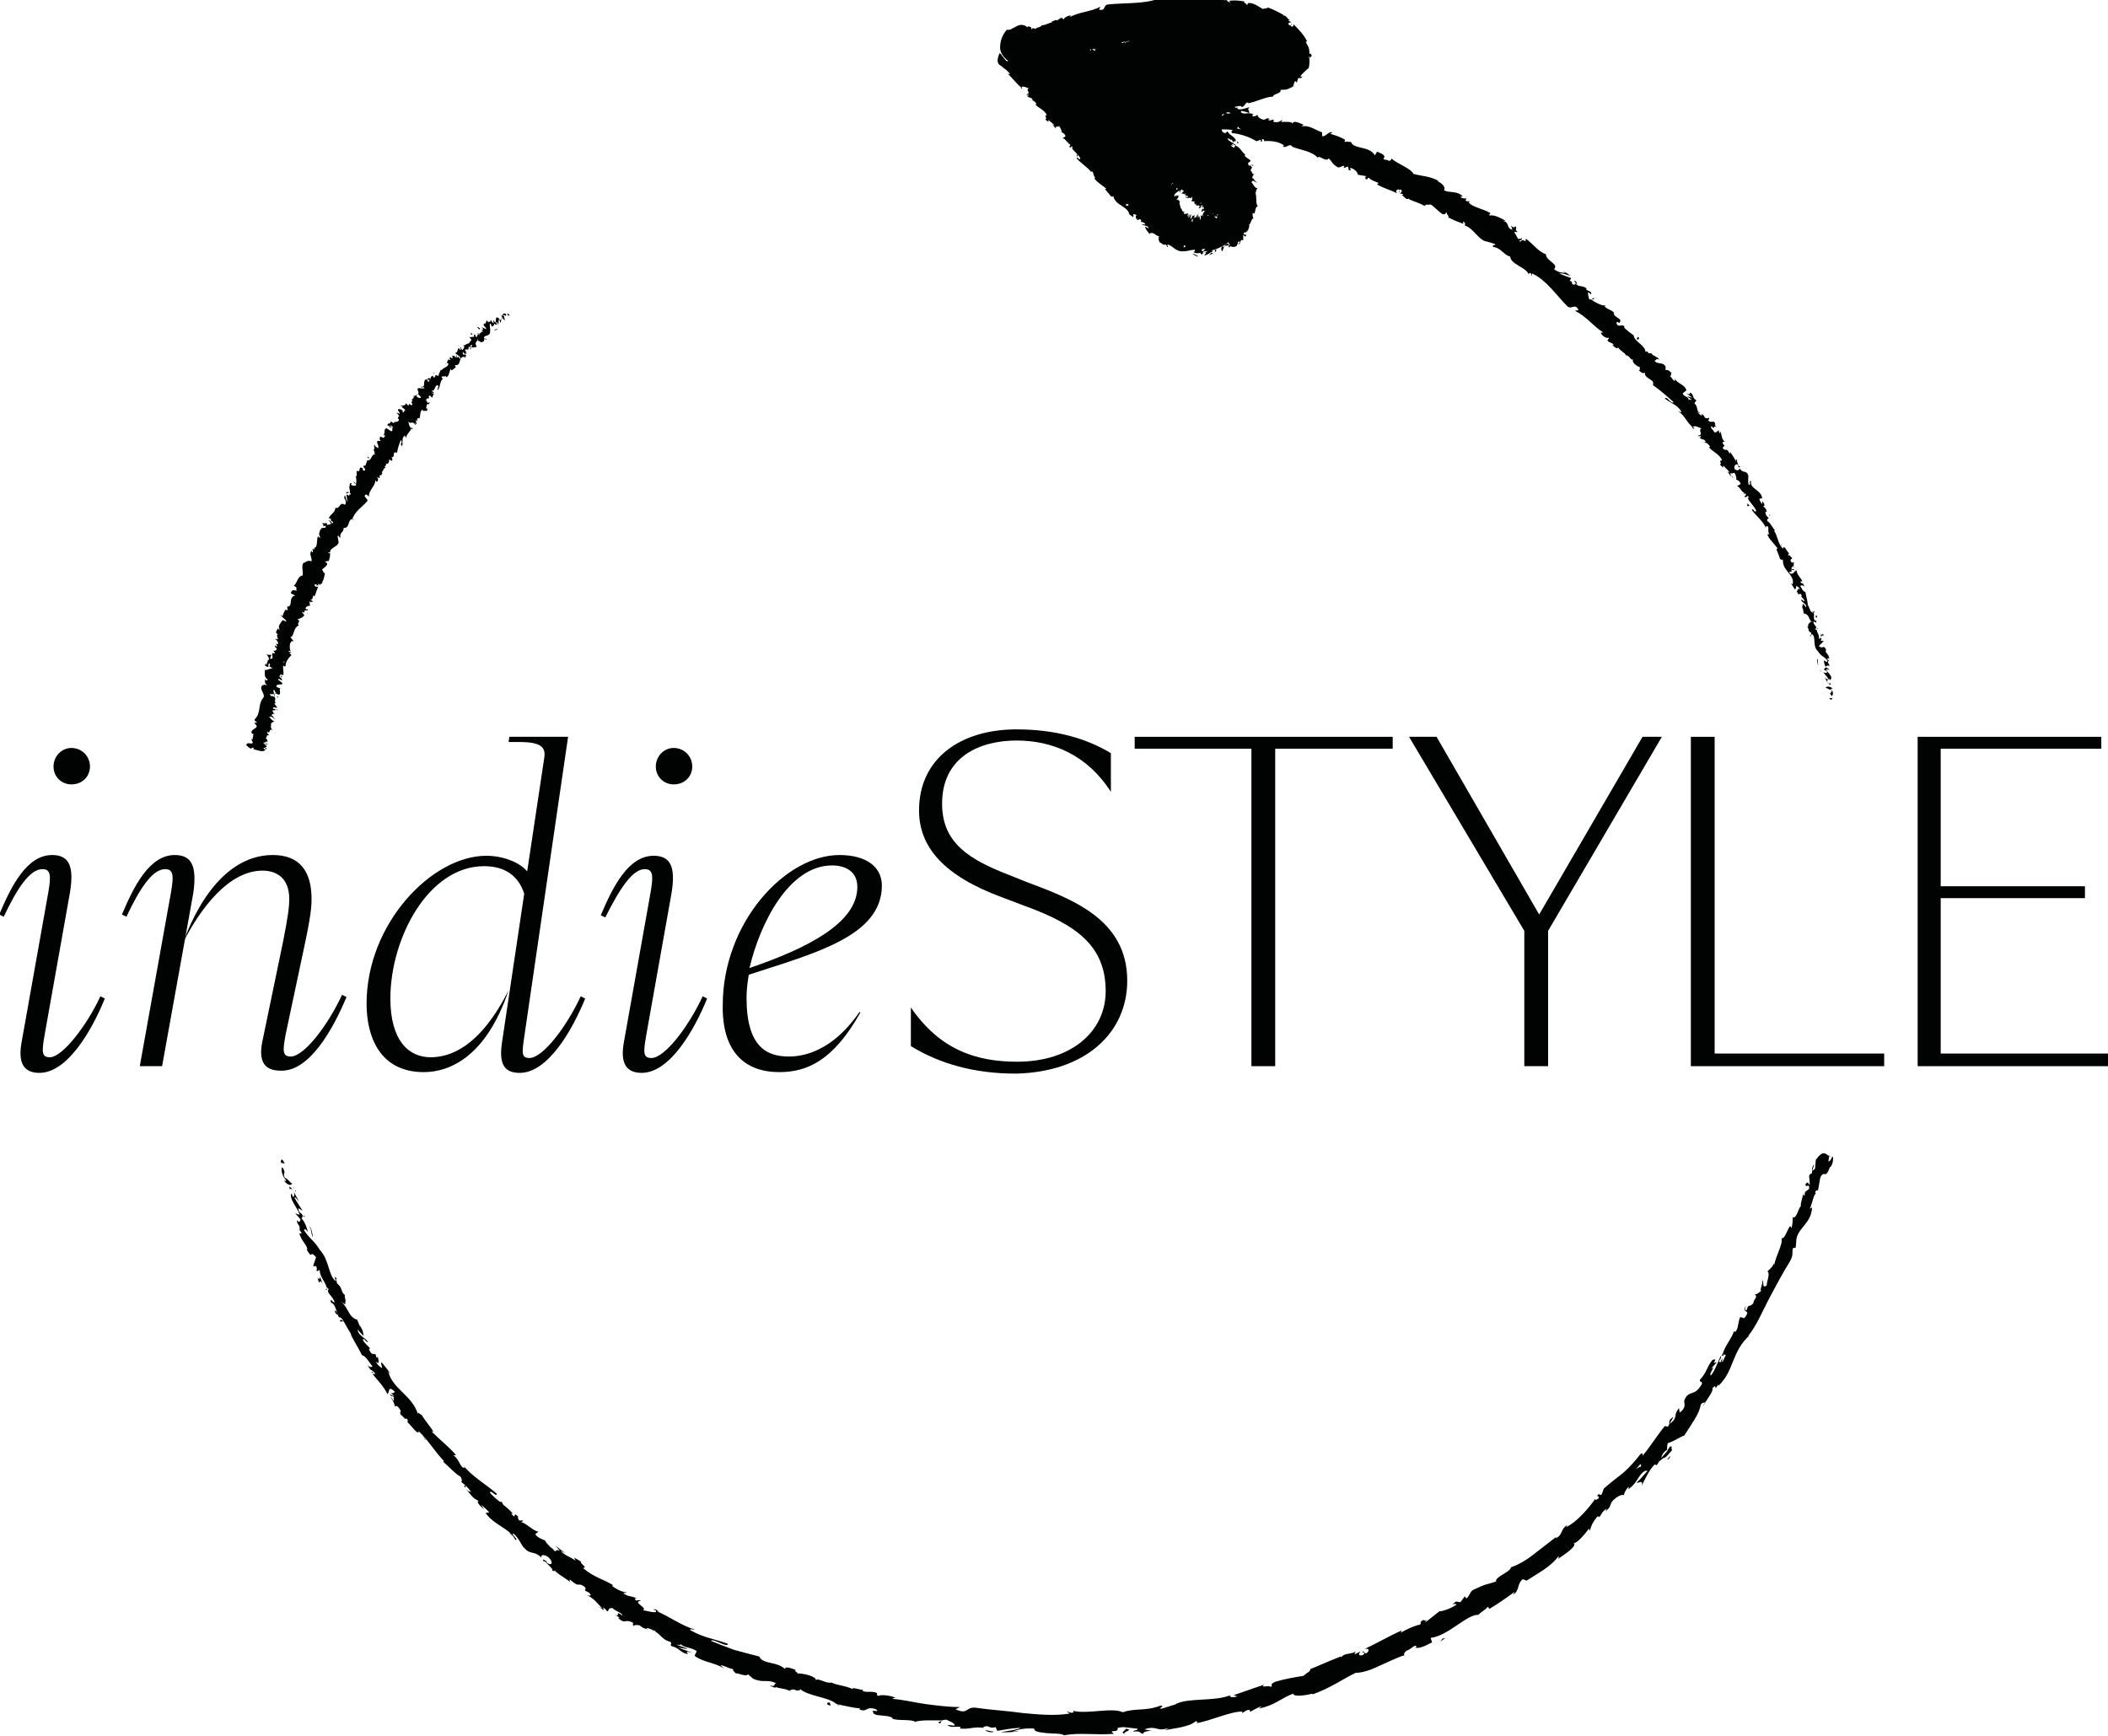 <?xml version="1.0" encoding="utf-8"?>
<!-- Generator: Adobe Illustrator 24.1.3, SVG Export Plug-In . SVG Version: 6.00 Build 0)  -->
<svg version="1.1" id="Layer_1" xmlns="http://www.w3.org/2000/svg" xmlns:xlink="http://www.w3.org/1999/xlink" x="0px" y="0px"
	 viewBox="0 0 283.5 233.5" style="enable-background:new 0 0 283.5 233.5;" xml:space="preserve">
<style type="text/css">
	.st0{fill:#010202;}
</style>
<g>
	<path class="st0" d="M9.6,105.5c1.5,0,2.5-1.1,2.5-2.4c0-1.4-1.1-2.5-2.5-2.5c-1.3,0-2.4,1.1-2.4,2.5
		C7.2,104.5,8.3,105.5,9.6,105.5z"/>
	<path class="st0" d="M6.7,142.2c-1.1,0-1.1-0.7-0.7-3l3.4-19.1c0.6-3.6-0.1-5.1-2.4-5.1c-3.4,0-5.5,4.2-7.1,8l0.6,0.3
		c1.8-3.8,3.5-6.4,5.2-6.4c1.1,0,1.2,0.8,0.8,3.1l-3.6,20.2c-0.5,2.8,0.3,4.1,2.4,4.1c3.8,0,7.1-5.8,8.8-10l-0.6-0.3
		C11.7,137.9,8.4,142.2,6.7,142.2z"/>
	<path class="st0" d="M46.6,134.1l-0.6-0.3c-1.9,4.1-5.1,8.3-6.9,8.3c-1.1,0-1.1-0.7-0.7-2.9l2.4-11.3c1-4.6,1.1-5.9,1.1-7
		c0-3.7-1.6-5.9-5.2-5.9c-5.1,0-9.3,4.3-12.1,11.8c2.4-4.7,6.2-9.7,10.7-9.7c1.9,0,3.6,1,3.6,3.8c0,1.2-0.2,2.5-0.8,5.6l-2.8,13.5
		c-0.6,2.8,0.3,4,2.4,4C41.6,144.2,44.8,138.4,46.6,134.1z"/>
	<path class="st0" d="M23.5,115c-3.4,0-5.5,4.2-7.1,8l0.6,0.3c1.8-3.8,3.5-6.4,5.2-6.4c1.1,0,1.2,0.8,0.8,3.1l-4.2,23.4h3l4.2-23.3
		C26.5,116.5,25.8,115,23.5,115z"/>
	<path class="st0" d="M76.4,99.1h-7.9l-0.1,0.7h1.4c3,0,3.6,0.7,3.4,2.1l-2.3,15.3c-1-1.2-3.2-2.1-5.5-2.1
		c-7.3,0-16.1,9.1-16.1,19.9c0,4.3,1.7,9.2,7.7,9.2c3.5,0,8.4-2.1,11.4-11c-3.9,7.7-7.9,9-10.5,9c-2.9,0-5.4-2.2-5.4-7.9
		c0-8.1,5.1-17.8,12.6-17.8c2.7,0,4.6,1.2,5.4,3.7l-3,20.1c-0.4,2.8,0.3,4,2.4,4c3.8,0,7.1-5.8,8.8-10l-0.6-0.3
		c-1.9,4.1-5.1,8.3-6.9,8.3c-1.1,0-1-0.7-0.7-2.8L76.4,99.1z"/>
	<path class="st0" d="M90.6,105.5c1.5,0,2.5-1.1,2.5-2.4c0-1.4-1.1-2.5-2.5-2.5c-1.3,0-2.4,1.1-2.4,2.5
		C88.2,104.5,89.3,105.5,90.6,105.5z"/>
	<path class="st0" d="M86.7,116.9c1.1,0,1.2,0.8,0.8,3.1l-3.6,20.2c-0.5,2.8,0.3,4.1,2.4,4.1c3.8,0,7.1-5.8,8.8-10l-0.6-0.3
		c-1.9,4.1-5.1,8.3-6.9,8.3c-1.1,0-1.1-0.7-0.7-3l3.4-19.1c0.6-3.6-0.1-5.1-2.4-5.1c-3.4,0-5.5,4.2-7.1,8l0.6,0.3
		C83.4,119.4,85.1,116.9,86.7,116.9z"/>
	<path class="st0" d="M104.8,144.2c3.8,0,7.3-1.6,10.9-8l-0.1-0.1c-3.1,4.5-6.6,6-9.5,6c-3,0-5.7-1.3-5.7-7.9c0-0.9,0.1-1.9,0.3-3.1
		c8.9-2.9,17.9-5.2,17.9-12c0-2.5-2.1-4.1-5.7-4.1c-7.3,0-15.7,9.1-15.7,20.2C97.1,141.5,100.2,144.2,104.8,144.2z M111.9,116.4
		c1.8,0,3.4,0.8,3.4,2.9c0,4.8-6.6,8.2-14.5,10.9C102.2,124.2,106.1,116.4,111.9,116.4z"/>
	<path class="st0" d="M151.6,131.9c0-8.3-7.5-11-13.6-13.3l-2.5-1c-5.1-2-8.8-4.2-8.8-9.5c0-6.4,5.2-8.5,10-8.5
		c4.8,0,9.5,1.9,12.7,6.9v-5.2c-3.3-2-7.5-3.2-12.7-3.2c-7.5,0-13.1,3.9-13.1,10.9c0,4.9,3.3,8.8,11.2,11.7l2.9,1.1
		c7.2,2.6,11,5.5,11,11.5c0,5.5-4.7,9.5-11.9,9.5c-5.5,0-10.4-1.6-14.3-7.3v5.2c3.9,2.4,8.6,3.7,14.1,3.7
		C146,144.2,151.6,138.9,151.6,131.9z"/>
	<polygon class="st0" points="171.5,143.4 171.5,100.7 187.3,100.7 187.3,99.1 152.6,99.1 152.6,100.7 168.3,100.7 168.3,143.4 	"/>
	<polygon class="st0" points="208.2,143.4 208.2,125.2 223.5,99.1 220.9,99.1 207,123 193.2,99.1 189.5,99.1 205,125.2 205,143.4 	
		"/>
	<polygon class="st0" points="230.6,99.1 227.4,99.1 227.4,143.4 253.4,143.4 253.4,141.7 230.6,141.7 	"/>
	<polygon class="st0" points="261,141.7 261,120.8 280.4,120.8 280.4,119.2 261,119.2 261,100.7 282.6,100.7 282.6,99.1 257.9,99.1 
		257.9,143.4 283.5,143.4 283.5,141.7 	"/>
	<path class="st0" d="M38,156c-0.1-0.1-0.3,0-0.2,0.4l0.5,0.1L38,156z"/>
	<path class="st0" d="M38.2,158.8c0.3,0.4,0.8,0.8,1.1,0.4c-0.5-0.3-0.4-0.5-1-0.8c-0.2-0.4-0.1-0.7,0-0.7c-0.1-0.1-0.1-0.6-0.4-0.7
		c-0.1,0.6,0.1,1.2,0.6,1.8C38.4,158.9,38.3,158.8,38.2,158.8z"/>
	<path class="st0" d="M74.4,210.2c-0.2-0.1-0.2-0.1-0.3-0.1C74.3,210.2,74.4,210.2,74.4,210.2z"/>
	<path class="st0" d="M57.2,193.7c0.1,0-0.1-0.3-0.3-0.6L57.2,193.7z"/>
	<path class="st0" d="M40.9,163.5c-0.1-0.1-0.1-0.2-0.2-0.3L40.9,163.5L40.9,163.5z"/>
	<path class="st0" d="M50.2,184.7l-0.1-0.2c-0.1,0-0.1,0-0.2,0L50.2,184.7z"/>
	<path class="st0" d="M46.3,177.7c-0.2,0-0.3-0.1-0.4-0.2c-0.1,0-0.1,0.1-0.2,0.2C45.8,177.8,46.2,177.7,46.3,177.7z"/>
	<path class="st0" d="M246,155.4l0,0.1c0.1,0,0.1,0.1,0.2,0.1L246,155.4z"/>
	<path class="st0" d="M83.7,217.6L83.7,217.6C83.4,217.5,83.5,217.6,83.7,217.6z"/>
	<path class="st0" d="M151.4,233.2c-0.8-0.2,1.3-0.5,0-0.7C151.6,232.6,150.4,233.1,151.4,233.2z"/>
	<path class="st0" d="M106.6,227.6C106.6,227.6,106.5,227.6,106.6,227.6c-0.2,0-0.3,0-0.4-0.2C106.3,227.5,106.3,227.6,106.6,227.6z
		"/>
	<path class="st0" d="M112.9,229.4l-0.1-0.1c-0.1,0-0.1,0-0.2,0L112.9,229.4z"/>
	<path class="st0" d="M231.5,182.4c0.2-0.1,0.3-0.1,0.4-0.1C231.6,182.3,232.1,181.4,231.5,182.4z"/>
	<path class="st0" d="M41,163.7l-0.1-0.2c-0.1,0-0.1,0-0.1,0.1C40.8,163.6,40.9,163.6,41,163.7z"/>
	<path class="st0" d="M107.2,225l1,0.4C108,225.3,107.6,225.2,107.2,225z"/>
	<path class="st0" d="M111.4,226.3c0.2,0.2,0.3,0.3,0.5,0.4c0.1,0,0.1,0,0.1,0L111.4,226.3z"/>
	<path class="st0" d="M246.4,155.6c-0.1,0.3-0.4,0.7-0.5,0.6l0.1-0.7c-0.5-0.3-0.8-0.9-1.8,0.5l-0.1,1.2l-0.4,0.3l0.3-0.9
		c-0.4,0.4-0.3,0.8-0.3,1.2c-0.2,0-0.3,0.2-0.4,0.3l0.1,1.2c-0.2,0.1-0.2-0.6-0.6,0c0.1,0.6,0.6-0.3,0.5,0.6
		c-0.4,0.4-0.6,0.2-0.6,0.9c-0.2,0-0.2-0.1-0.2-0.4c0,0.6-0.4,1.4-0.3,1.8c-0.4,0.4-0.6,1.8-1.1,1.5c0,0.2,0,1.1-0.2,1.5
		c-0.2-1.1-0.8,1.7-1.3,1.3c0.2,0.9-0.8,2.4-1,3.7c0-0.1,0-0.2,0-0.3c-0.3,0.6-0.5,0.7-0.9,1.1c0.4,0.3-0.1,1.3-0.1,1.9
		c-0.8,0.5-0.2-0.7-0.7-0.7c0.4,0.1-0.4,1.5,0,1.4c-0.6,0.4-0.4,0.4-0.9,0.5c0.5,0.4-0.2,0.6-0.2,1.2c-0.7,0.7-0.6-0.1-0.9,0.9
		c-0.4,0.3-0.1-0.6-0.1-0.6c-0.5,0.9,0.1,0.6,0.2,1c-0.5,1.2-0.6,0.4-1,0.6c-0.3,0.8-0.2,1.5-0.6,1.9c-0.1,0-0.2,0.1-0.2-0.1
		c-0.2,0.9-1.3,2.1-1.5,3.1c-0.1,0-0.1,0-0.2,0c0.3,0,0.5,0.1,0.6,0.2c-0.3,0.4-0.3,0.9-0.6,0.9c0.2-0.2,0.1-0.3,0.1-0.5l-0.2,0.5
		c-0.6,0.1,0.3-0.6,0-0.8c-0.4,0.9-0.8,2-1.3,2.6c-0.4-0.1,0.8-1.5,0-0.9l0.8-0.9c-1,0.4,0.4-0.6-0.6-0.3c-0.9,1.2-0.7,1.6-1.7,2.7
		c0,0.4,0.3,0.1,0.3,0.5c-1,1.9-1.8,0.7-2.4,2.3c0,0.5,0.3,0.9-0.6,1.6l-0.1-0.6c-0.9,1.1,0,1.1-1.2,2.1c0-0.3,0.6-1,0.4-0.9
		c-0.9,0.6-0.2,0.7-0.7,1.3l-0.4-0.1c-1,1.2-1.9,2.7-3,4c0-0.2,0.1-0.5-0.3-0.2c-0.7,0.9-1.4,1.7-2.3,2.5c-0.9,0.7-1.8,1.4-2.6,2.1
		l-0.3,0.8c-0.1,0.1-0.4,0.1-0.3-0.1c-0.7,0.5,0.1,0.2-0.1,0.6c-0.3,0.3-0.6,0.3-0.4,0c-0.8,1.2-2.6,3.3-4,3.9l0.2-0.3
		c-1,0.6-0.6,1.4-1.6,1.8l0.1-0.2c-1,0.8-2.1,1.6-3.1,2.4c-1,0.8-2.1,1.4-3,1.7c0,0.6-2.2,1.3-2,1.9c-1.4,0.5-1.1,0.2-3,1.1
		c-0.5,0.2-0.5,0.8-1,1.2l-0.2-0.3l-0.6,0.8l-0.6-0.1l-0.5,0.4c0.2-0.1,0.5-0.1,0.6,0c-0.8,0.6-2.2,1-2.3,0.9l-1.9,1.5
		c0-0.2,0.3-0.4,0.5-0.6c-0.9,0.9-0.4-0.2-1.2,0.6c0.2,0,0,0.2,0,0.3c-0.6,0.1-1.8,0.6-2.6,1.1l0.1-0.3c-1.6,0.7-3.3,1.7-5,2.5
		c0.7-0.2,0.7,0.3,0.2,0.6l-0.4-0.3c-0.3,0.4,0.6-0.1,0,0.5c-0.7,0.2-0.6-0.2-0.3-0.5l-0.8,0.4c-0.1-0.1,0.1-0.2,0.1-0.4
		c-0.3,0.4-1.6,0.2-1.9,0.8l-0.1-0.1c-1.8,0.7-2.6,1.1-4.1,1.7c0.1,0.3-0.5,0.5-0.9,0.9c-1.2,0.2-2.5,0.4-3.8,0.8
		c-0.9,0.4-0.2,0.4-0.6,0.7c-0.2-0.3-1.5,0.2-0.9-0.3c-1.6,0.5-2,0.7-4.1,1.4c0.3,0.1,0.5,0.1,0.4,0.2c-0.4,0.1-0.9,0.1-0.9-0.1
		l0.1-0.1c-2.3,0.9-5.6,0.3-7.4,1.2l0.1,0l-1.9,0.6c-0.9,0.1,0.5-0.3-0.2-0.4c-2.1,0.8-3.4,0.3-5.1,0.9c-1.4-0.7-4.8,0.3-6.7-0.2
		l0.1,0.2c-0.5,0.2-0.6-0.1-0.9-0.1c0.1,0.2,0.5,0.2,0.2,0.3c-2,0.3-4.1,0.1-6.2-0.1c-2.1-0.3-4.2-0.4-6.2-0.7c-1.5-0.2-1,1-2.8,0.2
		l0.6-0.3c-1.5,0-3.1-0.2-4.6-0.4c-1.5-0.2-3-0.6-4.5-0.7c0.2-0.1,0.2-0.2,0.5-0.1c-0.6-0.4-2.3-0.5-2.3-0.3
		c-0.5-0.1-0.1-0.2-0.3-0.4c-0.6-0.3-1.6,0-1.9-0.3c0-0.1,0.2-0.1,0.3-0.1c-0.4,0.1-1.9-0.5-1.6-0.1c-1-0.5-2.1-0.5-2.9-0.9
		c-0.7,0.2-1.8-0.7-2.1-0.3c0.2-0.5-1.8-1-2.5-0.9c0.3-0.1-0.5-0.3-0.2-0.5c-0.8-0.3-1.5-0.5-1.4-0.1c-1.2-1.1-3-0.6-3.5-1.7
		c-1.2-0.3-2.3-0.6-3.4-0.9c-1.1-0.4-2.1-0.8-3.1-1.2c0.3-0.4,2.2,1,2.3,0.4c-1.9-0.7-3.2-0.8-5-1.8c-0.4-0.3,0.4-0.1,0.6-0.1
		c-2-0.6-3.5-1.8-5.2-2.5c0,0,0.2,0,0.4,0.1c-0.3-0.2-0.7-0.5-0.8-0.3l0.3,0.1c0.3,0.6-1.6-0.1-1.8,0c0.9-0.3-1.5-1.1-0.2-1.3
		c-0.2-0.1-0.5-0.1-0.6,0c-0.3-0.2-0.3-0.4,0.1-0.3c-1.2-0.5-0.9-0.1-1.9-0.7c0.1-0.1,0.3,0,0.5-0.1c-0.6-0.1-1.2-0.3-2-0.9
		c0.1,0,0-0.2,0.3,0c-1.4-0.9-2.7-1.1-4.2-2.4c0.7-0.1-0.4-0.5-0.3-0.9l-0.9-0.5l0.2,0.4c-0.7-0.5-1.5-0.7-2-1.3l0.6,0.3l-1.3-1
		l0.6,0.7c-0.8-0.4-0.3,0.5-1.1-0.3c0.2,0.1-0.7-0.6-0.9-1.1l0,0c-0.4-0.2-0.9-0.3-1.3-0.8c0-0.2,0.4-0.3,0.4-0.4
		c-0.6,0-1.7-1.2-2.4-1.3c0.2,0,0.4-0.1,0.3-0.2l-0.5,0c-0.2-0.4-0.2-0.4-0.1-0.5c-0.9-0.9-0.1,0.7-1-0.5c0.1,0.1,0.1,0,0.3,0.1
		c-1-1.1-2.2-1.8-3.1-2.8c0-0.6,0.9,0.7,0.9,0.1c-1.5-1.3-3.3-2.3-4.5-3.8l0.2,0.3c-0.6,0.2-0.7-1.2-1.6-1.7c0.2,0.1,0.5,0,0.4,0
		c-0.8-1-1.9-1.8-3.3-3.2l0.3,0.1c-0.4-0.7-1.2-1.6-1.6-2.3c-0.3-0.1-0.5-0.5-0.5-0.1c-0.8-2.6-3.5-3.4-4-5.8
		c0.1,0.2,0.5,0.5,0.3,0.3l-1.2-1.5c-0.1,0.3,0,0.3,0.1,0.8c-0.3-0.1-0.7-0.5-0.9-0.9c0.6,0.6,0.4-0.2,0.3-0.6c0,0.1-0.2,0-0.2,0.1
		c-0.1-1.1-0.5,0.2-1-1.2l0.2,0c-0.3-0.4-0.8-0.7-1-1.2c0.1-0.4,0.4,0.4,0.7,0.3c-0.4-0.6-1.4-0.9-1.4-1.7c0.2,0.3,0.5,0.6,0.8,0.9
		c-0.1-0.8-0.2-0.9-0.5-1.4l0,0.1l-0.5-1.2l0.1,0.3c-1.2-0.4-1.1-1.6-2.2-2.5c1.1,0.9,0.4,0,0.7,0c-0.1-0.3-0.2-0.8-0.1-0.8
		c-0.6-0.4-0.3-1-1.1-1.6c0.1-0.1-0.3-0.6,0-0.6c-0.5-0.7-0.1,0.3-0.2,0.3c-1-0.9-0.8-2.8-2.1-4.2c-0.8-1.3-1.3-1.4-2.1-2.6
		c0-0.5,0.5,0.2,0.5,0.2c-0.2-0.8-0.4-1.3-0.9-1.9c0.1,0.1,0.2-0.1,0.2-0.3c-0.2-0.5-0.5-0.2-0.6-1c0.2,0.1,0.4,0.2,0.6,0.4
		c-0.3-0.6-0.8-1.2-1.1-1.8c0.1-0.2,0.4,0.3,0.6,0.5c-0.4-0.7-0.9-1.9-1.3-2l0.1,0.5c-0.1-0.3,0.2-0.2,0.3-0.1c0.5,0.6,0.2,1,0.1,1
		l-0.2-0.5c-0.4,0.7,0.8,1.9,1.1,2.9l-0.6-0.2c0.3,0.3,0.5,0.6,0.7,0.8c0,0.3-0.2,0.5-0.5,0.1c0.1,0.8,0.4,0.5,0.4,1.2
		c0,0.1,0,0.1-0.1,0l0.4,0.6c-0.2-0.1-0.3,0.2-0.4-0.2c0.3,1.3,1.2,1.8,1.1,2.4l-0.1-0.1c0.9,1.6,0.4,0,1.3,1.1l-0.4,1.2l0.4,0
		c0.1,0.2,0.2,0.5,0,0.5c0.5,0.5,0.1-0.2,0.5,0.1c0,1,1.3,2.1,0.8,2.6c0.4,0.2-0.2-0.8,0.4-0.1c-0.4,0.5,0.6,0.9,0.8,1.8
		c-0.4-0.1-0.6-0.8-0.5,0c0.7,0.2,0.7,1.4,1.1,2c0.4-0.2,0.9,1.2,1.6,2.2c-0.2,0,1,1.9,1.5,2.9l-0.1,0c0.5-0.1,1,0.9,1.5,1.5
		c-0.2,0.1-0.4,0.1-0.7-0.2l0.4,0.6c0.2,0.1,0.4,0.2,0.7,0.6l-0.4,0c0.6,0.8,1.4,1.5,2,2.7c0.3-0.1,0-1.3,1-0.3
		c-0.1,0.1-0.3,0.3-0.6,0.1c0.1,0.1,0.4,0.3,0.5,0.5l-0.6-0.3c0.3,0.5,0.4,0.1,0.6,0.5c-0.2,0.1,0.1,0.4-0.1,0.4
		c-0.1-0.1-0.2-0.4-0.4-0.5c0.3,0.4,0.6,1,0.6,1.3c0.1-0.1,0.2-0.2,0.5,0.1c0.6,0.8,0,0.4,0.3,1c0.3,0.1,0.5,0.7,0.8,0.5
		c0.2,0.2,0.1,0.4,0.1,0.5c0.4,0.3,1.5,1.9,1.5,1.2l-0.1-0.1l0.1,0.1c1.3,1.2,2.2,2.8,3.4,4l-0.1,0.1c0.8,0.7,1.6,1.6,2.3,2
		c0.2,0.2,0.3,0.7,0.1,0.7c0.6,0.5,0.7,0.5,1.4,1.4c-0.7-0.4,0.1,0.3-0.7-0.4c0.7,0.8,0.7,1.1,1.7,1.6c-0.5,0,0.3,0.8,0.7,1.1
		l-0.4-0.6c0.4,0.3,0.8,0.7,1.1,1l-0.5,0.1c1.2,1.7,3.2,2,4,3.6c0.6,0.1-0.8-0.9-0.2-0.8c0.7,0.6,1.1,1.7,1.4,1.9
		c0.9,1,1.3,0.3,2.3,1.3c-0.1-0.2,0.1-0.6,0.9-0.1c0.7,0.6,0.6,1.2,0,0.9c-0.2-0.1-0.2-0.2-0.2-0.3c-0.3-0.2-0.6-0.4-0.4,0l0.2,0
		c0.3,0.4,1.3,1.2,0.9,1.2c0.6,0.3,0.4,0,0-0.4c0.8,1,1.5,1.2,2.5,2c-0.1-0.2-0.2-0.4,0-0.3c1.4,1.2,0.8,0.2,1.9,0.9
		c0.5,0.6-0.5,0.3,0.6,0.8c0.6,0.6-0.1,0.4-0.4,0.3c1.1,0.4,1.7,1.4,2.2,1.8l-0.6-0.2c0.3,0.1,0.6,0.3,0.8,0.5l-0.1-0.4
		c0.3,0.2,0.5,0.4,0.5,0.5c0.4,0.1,0-0.5,0.8-0.4c0.3,0.4,1.3,0.6,1.3,1c-1.2-0.9,0,0.4-1.2-0.2c0.2,0.1,0.5,0.2,0.8,0.5
		c0,0.1-0.1,0-0.2,0c1.1,1,0.8,0,2.1,0.7c-0.3,0.1,0.1,0.5,0.3,0.6c-0.5-0.3-0.1-0.4,0.5-0.3c0.7,0.6,1,0.4,1.4,0.7l-0.5-0.3
		c0.3-0.1,0.7,0.2,1.3,0.4c0,0.2-0.6-0.2-0.4,0c0.8,0,1.2,1.2,2.3,1.4c0.4,0.3-0.1,0.4,0.2,0.6c1.2,0.3,1,0.8,2.2,1.1
		c-0.2-0.4-0.3-0.4,0.6-0.2l-1.9-0.7l1.3,0.2c-0.5-0.3-1.2-0.4-1.5-0.6c0.6,0.1,0.6,0.1,0.4-0.2c0.5,0.7,1.6,0.5,2.3,1.1l-0.3,0.6
		c1.2,0.9,2.4,0.8,4,1.7l-0.5-0.4c0.3-0.1,1,0.4,1.7,0.5c-0.1,0.2,0.2,0.4,0.4,0.6c0-0.2,1.3,0.5,1.6,0.1l0.7,0.6
		c1.4,0.6,1.8,0,3.1,0.6c-0.5,0.1,0.1,0.5-0.9,0.3c0.4,0.2,0.8,0.4,0.9,0.2c0.2,0.2,1.3,0.2,1.7,0.5c0.2,0,0.4-0.3,0.9-0.1
		c0,0.1,0,0.1,0,0.1c0-0.1,0.9,0.1,0.5-0.3c1.2,1.1,3.9,1.1,5,2.1c1,0.2,2.2,0.5,3.2,0.6c-0.1,0.1,0,0.1-0.2,0.1
		c1.2,0.5,0.9-0.5,2.3,0c0.7,0.5-0.8,0-0.4,0.3c0,0.8,1.8,0.3,2.7,0.9l-0.2,0c0.7,0.4,1.9,0.1,3.1,0.4c0,0-0.1,0.1,0,0.1
		c0.9-0.3,2.5-0.2,3.7-0.2c-0.4,0.3-0.6,0.1-0.4,0.4c0.5,0-0.1-0.5,1-0.5c0.3,0.2,1.1,0.4,1.1,0.8l-1-0.1c0.5,0.5,1.3,0.1,1.8,0.3
		l-0.1,0.2c1.6,0.1,1.6-0.3,3.3-0.1l-0.2-0.1c0.9-0.4,0.7,0.3,1.7,0l0.2,0.5c0.6-0.1,2.1-0.4,3.2-0.4c-0.6,0.3-1.9,0.4-2.7,0.6
		c0.6,0,2,0,2.4-0.2c-0.2,0-0.5,0.1-0.8,0.1c0.7-0.3,1.7-0.5,2.9-0.4c-0.1,0.4,0.7,0.5,1.6,0.6c0.9,0.1,2,0,2.4,0.3
		c2.1-0.4,4.2,0,6.7-0.2c-0.9-0.7,0.7,0,0.5-0.8c0.5-0.1,0.7-0.1,0.8-0.1c0,0,0,0,0,0l0,0l1.8,0.2c0.4,0.2-0.5,0.2-0.5,0.4
		c1.3-0.1,0.6,0.2,1.4,0.3c-0.2-0.2,0.4-0.4,1.1-0.4l-1-0.2c1.7-0.6,1.6,0.4,3.3-0.2l-0.5,0.3c0.9-0.2,3.3-0.4,4.1-1.2
		c0.2,0,0.4,0.2,0,0.3c2.2-0.4,4.6-1.6,6.3-1.6l-0.1,0.2c0.4-0.1,0.6-0.5,1.1-0.4c0,0.1-0.1,0.2,0.1,0.2c0.2-0.1,1-0.6,1.5-0.7
		l-0.4,0.3c2.1-0.4,3-1.4,4.6-2c0.1,0.5,1.8,0.2,2.6,0l0,0.1c2.3-0.8,3.8-1.9,5.8-2.9c0.8,0,1.9-0.3,3.1-0.9
		c1.2-0.5,2.5-1.2,3.6-1.5c-0.4,0.1-0.1-0.4,0.2-0.6c0.5-0.1,1.2-1,1.3-0.5l-0.2,0.1c0.6,0.2,1.5-0.3,2.3-0.7l-0.2-0.6
		c2.4-0.3,4.9-3.2,6.4-3.1c0.4-0.4,1-0.7,1.3-1.1l0.2,0.3c1.3-0.8,1.9-1.2,3.4-2.3l-0.2,0.4c0.9-0.6,0.5-1.5,1.3-2.1l0.5,0.2
		c1.5-1,3.2-1.8,4.3-3.3c0,0.1,0.1,0.2-0.1,0.4c0.7-0.5,2.8-1.8,2.1-2.2c0.3,0.3,1.5-1.1,2.1-1.9l0.1,0.3c0.3-0.9,0.3-1,1-1.9
		c0.2-0.1,0.3,0,0.2,0.1c0.5-0.4,0.2-0.6,1.1-1.2l-0.2,0.4c0.7-0.6,0.6-0.7,0.8-1.2c0.3-0.5,1.3-1.2,1.7-1c0-0.2,0.2-0.7,0.6-1.1
		c0.1,0,0,0.2,0,0.3c1.3-0.9,1.3-2,2.3-2.5c0.1,0.1,0.2,0,0.3,0c-0.8,0.9-1.5,1.7-1.5,1.6c0.2,0.2,0.9-0.5,0.7,0.4
		c0.4-0.8,1-2.1,1.7-2.8c0.1,0,0.1,0,0.2,0l0,0.1c0.2-0.1,0.3-0.3,0.4-0.5c0.2-0.2,0.4-0.3,0.6-0.5c0.3,0.1,0.9-0.8,1.2-1.1
		c-0.3-0.2,0.2-0.6-0.4-0.4c0.1,0,0,0.1-0.2,0.4c0,0.1-0.1,0.1-0.1,0.2l0,0c-0.2,0.2-0.5,0.6-0.8,0.9c0.1-0.4,0.3-0.8,0.8-1.1
		c0-0.3,0-0.7,0.1-0.9c0.8-0.2,1.9-1,2.2-1c0.8-1.3,2.1-3,2.2-4.1c0.2-0.4,0.4-0.3,0.6-0.4c-0.1,0.2-0.3,0.5-0.3,0.6
		c0.4-0.8,1.5-2.1,1.3-2.5c0.8-0.8,0,0.7,0.8-0.5l0,0.2c2.2-2.1,1.7-4.6,4.3-6.9c-0.2,0.2-0.3,0.2-0.3,0.2c1.2-1.5,1.9-3.3,2.8-5
		c0.9-1.7,1.8-3.4,2.8-5c0.5-0.9,0.3-1.1,0.4-1.8l0.4-0.1l0.1-1.2c0.3-1.5,2-2.1,2.1-4.2l-0.3,0.2c0.3-0.7,0.6-2.2,0.8-2
		c0-0.1-0.2-0.3,0.1-0.5l0.2,0l0.3-1.7c0.6-1.2,0.6,0.4,1.3-1.4C246.6,156.7,246.6,155.3,246.4,155.6z M220.6,197.3
		c0-0.1-0.4,0.2-0.6,0.3c0.2-0.2,0.4-0.4,0.6-0.7C220.7,197.1,220.8,197.2,220.6,197.3z M221.4,196.2L221.4,196.2
		c0.1-0.2,0.2-0.3,0.3-0.4C221.6,195.8,221.5,196,221.4,196.2z M224.6,195.8L224.6,195.8c0,0,0,0.1,0,0.2c-0.2,0.3-0.3,0.3-0.4,0.3
		C224.4,196.1,224.5,196,224.6,195.8z"/>
	<path class="st0" d="M224.7,195.2c0,0,0-0.1,0.1-0.1c-0.1,0-0.1,0.1-0.2,0.1l0,0.2L224.7,195.2z"/>
	<path class="st0" d="M56.8,192.9c0,0,0-0.1,0-0.1C56.8,192.8,56.8,192.8,56.8,192.9L56.8,192.9z"/>
	<polygon class="st0" points="197.4,215.1 197.4,215.1 197.5,215 	"/>
	<path class="st0" d="M48.2,178.7L48,178C48.1,178.3,48.1,178.5,48.2,178.7z"/>
	<path class="st0" d="M46.5,175.3c-0.1,0-0.1,0-0.2,0l0,0L46.5,175.3z"/>
	<path class="st0" d="M88.8,217.2l0.1,0.1C89.2,217.4,89,217.3,88.8,217.2z"/>
	<path class="st0" d="M73.4,207.8c0.2,0.1,0.4,0.1,0.5,0.2C73.8,207.8,73.6,207.7,73.4,207.8z"/>
	<polygon class="st0" points="107.1,225 107.1,225 107.2,225 	"/>
	<path class="st0" d="M74,208.1c0.2,0.2,0.4,0.4,0.6,0.5C74.4,208.3,74.2,208.2,74,208.1z"/>
	<path class="st0" d="M39.8,160.3l0-0.2c0,0,0,0-0.1,0L39.8,160.3z"/>
	<path class="st0" d="M39.4,159.6l0.2,0.4C39.5,159.8,39.5,159.6,39.4,159.6z"/>
	<path class="st0" d="M41.6,165c0.3,0.1,0.2,1.1,0.5,1.4c-0.1-0.3-0.1-0.9-0.4-1.4L41.6,165z"/>
	<path class="st0" d="M42.7,171.8c0.4,1.7,0.1-0.4,0.8,1.1c-0.2-0.4-0.3-0.8-0.5-1.2C43,171.9,43,172.3,42.7,171.8z"/>
	<path class="st0" d="M45.1,176.6c0.3,0.3,0.4,0.4,0.2-0.1C44.9,175.9,45.1,176.6,45.1,176.6z"/>
	<path class="st0" d="M62.4,199.9c0.4,0.4,0.1-0.1,0.3-0.2L62.4,199.9z"/>
	<polygon class="st0" points="67.7,202.5 67.5,202 67.1,202 	"/>
	<path class="st0" d="M68.5,206.2c0.2,0.2,0.5,0.4,0.8,0.5c-0.2-0.1-0.4-0.2-0.6-0.4L68.5,206.2z"/>
	<path class="st0" d="M111.7,229.4l-0.1-0.4C111.2,228.9,111,229.3,111.7,229.4z"/>
	<path class="st0" d="M133.7,232.9c-0.5,0-0.9-0.2-1.2-0.2C132.7,232.9,133.3,233.1,133.7,232.9z"/>
	<polygon class="st0" points="193.7,220.8 194.4,220.3 194,220.4 	"/>
	<path class="st0" d="M246.2,94.1c0.1,0,0.3-0.1,0.2-0.2l-0.4,0L246.2,94.1z"/>
	<path class="st0" d="M246.5,92.6c-0.3-0.2-0.7-0.4-1-0.1c0.4,0.1,0.3,0.2,0.8,0.3c0.1,0.2,0,0.4-0.2,0.4c0.1,0,0,0.3,0.3,0.4
		c0.2-0.3,0.1-0.7-0.2-0.9C246.3,92.6,246.4,92.6,246.5,92.6z"/>
	<path class="st0" d="M239.6,73.2c-0.1,0,0,0.2,0,0.4L239.6,73.2z"/>
	<path class="st0" d="M244.8,90.2c0,0.1,0.1,0.1,0.2,0.1L244.8,90.2L244.8,90.2z"/>
	<path class="st0" d="M242.4,78.4L242.4,78.4c0.1,0.1,0.2,0.1,0.2,0.1L242.4,78.4z"/>
	<path class="st0" d="M230.8,57L230.8,57C230.9,57.1,230.8,57.1,230.8,57z"/>
	<path class="st0" d="M204.6,31.9c0.2,0.5-0.8-0.1-0.4,0.6C204.2,32.3,204.9,32.4,204.6,31.9z"/>
	<path class="st0" d="M222.1,47.5L222.1,47.5c0.1,0.1,0.1,0.1,0.1,0.2C222.2,47.6,222.2,47.5,222.1,47.5z"/>
	<polygon class="st0" points="219.7,45.1 219.7,45.2 219.8,45.3 	"/>
	<path class="st0" d="M244.8,90.1l0.1,0.1c0,0,0.1,0,0.1,0C244.9,90.2,244.8,90.2,244.8,90.1z"/>
	<path class="st0" d="M218.7,47.8c0-0.2,0-0.3-0.1-0.4c0,0-0.1,0-0.1,0L218.7,47.8z"/>
	<path class="st0" d="M239.7,73.7C239.7,73.7,239.7,73.7,239.7,73.7C239.7,73.7,239.7,73.7,239.7,73.7L239.7,73.7z"/>
	<polygon class="st0" points="180.7,22.4 180.8,22.3 180.7,22.4 	"/>
	<path class="st0" d="M242.7,83.8c0.1,0,0.1,0,0.1,0l0,0L242.7,83.8z"/>
	<path class="st0" d="M227.2,57L227.2,57C227,56.9,227.1,56.9,227.2,57z"/>
	<path class="st0" d="M233.1,64.2c-0.1-0.1-0.2-0.1-0.3-0.2C232.9,64.1,233,64.3,233.1,64.2z"/>
	<polygon class="st0" points="220.3,49.4 220.3,49.4 220.2,49.3 	"/>
	<path class="st0" d="M245.3,92L245.3,92L245.3,92C245.3,92,245.3,92,245.3,92z"/>
	<path class="st0" d="M244.4,88.6c0,0.2-0.1,0.5,0.1,0.8l0.1,0C244.3,89.3,244.6,88.7,244.4,88.6z"/>
	<path class="st0" d="M245.2,85.6c0.1-0.9-0.2,0.3-0.4-0.6c0.1,0.2,0.1,0.4,0.1,0.7C245,85.5,245.1,85.3,245.2,85.6z"/>
	<path class="st0" d="M244.4,82.9c-0.2-0.2-0.2-0.2-0.2,0.1C244.3,83.3,244.3,83,244.4,82.9z"/>
	<path class="st0" d="M237.8,69.4l0.3-0.1C237.9,69.1,238,69.4,237.8,69.4z"/>
	<polygon class="st0" points="235,67.7 235,68.1 235.3,68 	"/>
	<polygon class="st0" points="236,65.3 235.7,65 235.9,65.2 	"/>
	<path class="st0" d="M220.3,45.3l-0.2,0.3C220.3,45.8,220.6,45.5,220.3,45.3z"/>
	<path class="st0" d="M211.7,37.8c0.2,0.2,0.3,0.4,0.4,0.5C212.1,38,211.9,37.7,211.7,37.8z"/>
	<polygon class="st0" points="184.8,20.7 184.4,20.6 184.5,20.7 	"/>
	<path class="st0" d="M68.5,42.4c0-0.1-0.2-0.3-0.3-0.2l0.2,0.3L68.5,42.4z"/>
	<path class="st0" d="M67.7,42.4c0-0.1,0.2,0,0.3,0.1c0-0.1,0.2,0,0-0.3c-0.3-0.1-0.4,0-0.4,0.3c-0.1,0-0.1-0.1-0.2-0.2
		c0,0.2,0.2,0.6,0.5,0.8C67.8,42.7,67.9,42.8,67.7,42.4z"/>
	<path class="st0" d="M59.9,48.9c0.1,0.1,0.1,0,0.2,0L59.9,48.9z"/>
	<path class="st0" d="M67.2,43.9c0,0,0-0.1,0-0.1L67.2,43.9L67.2,43.9z"/>
	<path class="st0" d="M61.7,46.6L61.7,46.6c0-0.1,0-0.1-0.1-0.2L61.7,46.6z"/>
	<polygon class="st0" points="34.2,100.8 34.2,100.7 34,100.7 	"/>
	<path class="st0" d="M53.5,55.1L53.5,55.1C53.5,55,53.5,55.1,53.5,55.1z"/>
	<path class="st0" d="M44.1,70c0.4,0,0.2,0.5,0.6,0.4C44.6,70.3,44.4,69.9,44.1,70z"/>
	<path class="st0" d="M50.3,60.5L50.3,60.5C50.3,60.5,50.3,60.5,50.3,60.5C50.4,60.5,50.3,60.5,50.3,60.5z"/>
	<polygon class="st0" points="49.4,61.9 49.5,61.9 49.5,61.9 	"/>
	<path class="st0" d="M37.4,93.7c-0.1,0-0.2,0-0.3,0C37.4,93.7,37.4,94,37.4,93.7z"/>
	<path class="st0" d="M67.1,43.9L67.1,43.9c0-0.1,0-0.1-0.1-0.1C67.1,43.8,67.1,43.9,67.1,43.9z"/>
	<path class="st0" d="M51.9,62.9c-0.1,0-0.2,0-0.3,0c0,0,0,0,0.1,0.1L51.9,62.9z"/>
	<path class="st0" d="M33.8,100.7c0-0.1,0.2-0.2,0.3-0.1l0.1,0.2c0.5,0.1,1,0.4,1.5,0.1l-0.3-0.3l0.3,0l0,0.2
		c0.3-0.1,0.1-0.2-0.1-0.3c0.1,0,0.2,0,0.3-0.1l-0.4-0.4c0.2,0,0.4,0.2,0.5,0.1c-0.2-0.2-0.5,0-0.6-0.2c0.3-0.1,0.5,0,0.3-0.2
		c0.1,0,0.2,0.1,0.3,0.1c-0.1-0.2,0-0.4-0.3-0.5c0.3-0.1,0-0.5,0.5-0.4c-0.1-0.1-0.3-0.3-0.3-0.5c0.6,0.4,0.1-0.5,0.8-0.2
		c-0.5-0.3-0.1-0.7-0.3-1c0,0,0.1,0.1,0.1,0.1c0.1-0.2,0.3-0.2,0.4-0.3c-0.4-0.1-0.5-0.4-0.7-0.6c0.5-0.1,0.5,0.3,0.9,0.3
		c-0.4-0.1-0.3-0.4-0.6-0.5C36.7,96,36.6,96,37,96c-0.5-0.2-0.1-0.2-0.4-0.4c0.3-0.2,0.5,0.1,0.4-0.2c0.2-0.1,0.3,0.2,0.3,0.2
		c0.1-0.3-0.4-0.2-0.6-0.3c0-0.3,0.3-0.1,0.6-0.1c-0.1-0.2-0.4-0.5-0.4-0.6c0.1,0,0.1,0,0.2,0c-0.3-0.3,0.1-0.6-0.2-0.9
		c0,0,0.1,0,0.1,0c-0.2,0-0.4-0.1-0.6-0.1c0-0.1-0.2-0.3,0.1-0.3c0,0.1,0.1,0.1,0.2,0.2l-0.1-0.2c0.4,0,0.1,0.2,0.4,0.3
		c-0.1-0.3-0.3-0.6-0.2-0.8c0.4,0.1,0,0.5,0.4,0.3l-0.2,0.2c0.7,0-0.1,0.2,0.6,0.1c0.2-0.3-0.1-0.5,0.1-0.8
		c-0.2-0.1-0.3-0.1-0.5-0.2c-0.2-0.6,1.1-0.1,0.7-0.6c-0.2-0.2-0.7-0.4-0.4-0.5l0.4,0.2c0.2-0.3-0.6-0.4-0.2-0.7
		c0.1,0.1,0.1,0.3,0.1,0.3c0.4-0.1-0.2-0.2-0.1-0.4l0.4,0.1c0.1-0.4-0.1-0.9,0-1.3c0.1,0.1,0.2,0.2,0.3,0.1c0-0.6,0.4-1.1,0.8-1.5
		l-0.3-0.3c0,0,0.2,0,0.2,0c0.2-0.1-0.2-0.1-0.3-0.2c0-0.1,0.2-0.1,0.3,0c-0.2-0.4-0.2-1.2,0.2-1.4l0.1,0.1c0.2-0.2-0.6-0.6-0.2-0.7
		l0,0.1c0.4-0.5,0.3-1.3,1-1.6c-0.4-0.3,0.4-0.5-0.2-0.8c0.5-0.2,0.5-0.1,0.9-0.5c0.1-0.1-0.3-0.4-0.3-0.5l0.3,0.1L41,82.1l0.4,0
		l0-0.2c0,0.1-0.2,0.1-0.3,0c-0.1-0.3,0.5-0.5,0.6-0.4l-0.1-0.7c0.1,0.1,0.1,0.2,0.2,0.3c-0.2-0.4,0.4,0.1,0.2-0.3
		c-0.1,0-0.2-0.1-0.3-0.1c0.3,0,0.4-0.3,0.4-0.6l0.2,0.1c0.2-0.4,0.3-0.9,0.5-1.3c-0.2,0.1-0.6-0.1-0.5-0.2l0.4,0.1
		c-0.2-0.2-0.2,0.1-0.4-0.2c0.1-0.1,0.4,0.1,0.5,0.2l0-0.3c0.1,0,0.1,0.1,0.3,0.2c-0.2-0.2,0.5-0.2,0.2-0.5l0.1,0
		c0.2-0.4,0.2-0.7,0.3-1.1c-0.3-0.1-0.2-0.3-0.4-0.5c0.2-0.2,0.6-0.4,0.7-0.7c0-0.3-0.2-0.2-0.3-0.4c0.3,0.1,0.4-0.2,0.5,0
		c0.1-0.4,0.2-0.5,0.2-1.1c-0.1,0-0.2,0-0.3,0c0-0.1,0.2-0.1,0.3-0.1l0,0c-0.1-0.7,1.4-0.8,1.1-1.6l0,0l-0.1-0.6
		c0.2-0.2,0.1,0.2,0.4,0.2c-0.2-0.7,0.5-0.7,0.4-1.3c0.9,0.1,0.5-1.1,1.2-1.2L47.4,70c-0.1-0.2,0.2-0.1,0.3-0.1
		c-0.1-0.1-0.2,0-0.3-0.1c0.3-1,1.3-1.6,2-2.4c0.2-0.3-0.8-0.7-0.1-0.9l0.3,0.3c0-0.9,0.8-1.3,0.9-2.2c0.1,0.1,0.1,0.1,0.1,0.2
		c0.3,0,0.3-0.5,0.1-0.6c0.1-0.1,0.2,0.1,0.3,0.1c0.2,0-0.1-0.5,0.2-0.4c0,0,0.1,0.1,0.1,0.1c-0.1-0.2,0.3-0.4,0-0.5
		c0.3-0.1,0.2-0.5,0.5-0.6c-0.2-0.3,0.4-0.3,0-0.6c0.4,0.3,0.6-0.2,0.5-0.5c0.1,0.1,0.2,0,0.4,0.2c0.1-0.2,0.1-0.4-0.1-0.5
		c0.7,0.1,0-0.9,0.8-0.6c0.1-0.7,0.3-1.2,0.5-1.7c0.4,0.3-0.3,0.5,0.2,0.8c0.1-0.5-0.1-1.1,0.3-1.4c0.1-0.1,0.1,0.2,0.2,0.3
		c0.1-0.6,0.6-0.8,0.7-1.3c0,0,0.1,0.1,0.1,0.2c0-0.1,0.2-0.1,0-0.3l0,0.1c-0.4-0.1-0.4-0.7-0.5-0.9c0.5,0.5,0.4-0.3,1,0.5
		c0-0.1,0-0.2-0.2-0.3c0.1,0,0.2,0,0.3,0.2c0.1-0.3-0.2-0.4,0-0.6c0.1,0.1,0.1,0.1,0.2,0.3c-0.1-0.3-0.2-0.5,0.1-0.6
		c0,0.1,0.1,0.1,0.1,0.1c0.2-0.4,0-0.9,0.4-1.2c0.3,0.4,0.2,0,0.6,0.2l0.1-0.3l-0.2-0.1c0.1-0.2,0-0.5,0.3-0.6l0,0.2l0.2-0.4
		l-0.3,0.1c0-0.3-0.4-0.3-0.2-0.5c0,0.1,0.1-0.2,0.4-0.1l0,0c0-0.2-0.1-0.4,0.1-0.4c0.1,0.1,0.4,0.3,0.4,0.4c-0.2-0.3,0.3-0.5,0-0.8
		c0,0.1,0.2,0.2,0.3,0.3L58,52.8c0.1,0,0.2,0,0.3,0.1c0.2-0.2-0.5-0.3-0.1-0.4c0,0,0,0.1,0,0.1c0.3-0.2,0.3-0.7,0.6-0.8
		c0.4,0.2-0.1,0.3,0.2,0.5c0.2-0.4,0.2-1.1,0.6-1.4l-0.1,0c-0.4-0.5,0.5-0.1,0.4-0.4c0,0.1,0.2,0.3,0.2,0.2c0.3-0.2,0.3-0.6,0.5-1.1
		l0.1,0.2c0.2,0,0.4-0.3,0.6-0.4c-0.1-0.2,0-0.2-0.2-0.3c1.1,0.2,0.4-1.2,1.4-1.1c0,0,0,0.2,0,0.2l0.2-0.4c-0.2-0.2-0.2-0.1-0.4-0.1
		c-0.1-0.2-0.1-0.3,0-0.4c0,0.3,0.3,0.3,0.5,0.3c-0.1,0-0.1-0.1-0.2-0.2c0.5,0.2-0.4-0.4,0.1-0.4L63,47c0-0.1,0-0.4,0.1-0.4
		c0.3,0.2,0,0.2,0.2,0.4c0.1-0.2-0.2-0.7,0.2-0.6c0,0.1-0.1,0.2-0.1,0.3c0.4,0.1,0.3,0,0.5,0l0,0l0.3-0.1l-0.1,0
		c-0.4-0.7,0.2-0.5,0.1-1.1c0.1,0.6,0.2,0.2,0.4,0.5c0.1,0,0.3,0,0.3,0.1c-0.1-0.3,0.3,0,0.2-0.5c0.1,0.1,0.1-0.1,0.3,0.1
		c0.1-0.2-0.2-0.1-0.3-0.2c-0.1-0.5,0.9-0.2,0.8-0.9c0.1-0.4-0.1-0.7,0-1.1c0.2,0.1,0.2,0.4,0.2,0.4c0.3,0,0.3-0.1,0.4-0.4
		c0,0.1,0.1,0.1,0.3,0.2c0.1-0.1-0.2-0.4,0-0.4c0.1,0.1,0.2,0.3,0.2,0.4c0.1-0.2,0-0.5,0.1-0.7c0.2,0.1,0.1,0.3,0.2,0.4
		c0.1-0.1,0.1-0.3,0.1-0.5c0,0.2-0.3,0.1-0.3,0l0-0.1c-0.6-0.4-0.3,0.4-0.5,0.6l-0.3-0.4l0.1,0.5c-0.1-0.1-0.3-0.2-0.3-0.4
		c-0.3,0,0,0.2-0.3,0.2c0,0-0.1,0-0.1-0.1l0,0.2c0-0.1-0.3-0.2-0.1-0.3c-0.4,0-0.1,0.6-0.5,0.4l0,0c-0.2,0.4,0.2,0.3,0.3,0.8
		L64.8,44l0.2,0.3c0,0-0.1,0.1-0.2,0c0,0.3,0.1,0.1,0.2,0.3c-0.4-0.1-0.3,0.5-0.8,0.2c0.1,0.3,0.3,0,0.3,0.3
		c-0.5-0.4-0.1,0.3-0.5,0.2c-0.2-0.3,0.1-0.3-0.3-0.3c0.3,0.5-0.4,0.2-0.4,0.4c0,0-0.1-0.1-0.2-0.1c0,0,0.2,0.3,0.3,0.4
		c0,0.1-0.3,0.3-0.3,0.5c-0.1-0.1-0.5,0.2-0.8,0.3l0-0.1c0.3,0.3,0,0.5-0.1,0.7c-0.2-0.2-0.2-0.3-0.2-0.4l-0.1,0.1
		c0.1,0.1,0.1,0.2,0,0.3l-0.2-0.3c-0.2,0.2-0.1,0.6-0.5,0.7c0.2,0.2,0.8,0.4,0.7,0.8c-0.1-0.1-0.3-0.3-0.3-0.4c0,0,0,0.2-0.1,0.2
		l-0.1-0.3c-0.2,0,0.1,0.2,0,0.3c-0.2-0.2-0.2,0-0.3-0.2c0,0,0.1,0,0.1-0.1c-0.1,0.1-0.3,0.1-0.5,0c0.1,0.1,0.2,0.2,0.2,0.3
		c-0.2,0.2-0.3-0.1-0.4-0.1c0.1,0.2-0.2,0.2,0.1,0.4c-0.1,0.1-0.2,0-0.3-0.1c0,0.2-0.4,0.5,0,0.6l0,0c0,0,0,0,0,0
		c0,0.5-0.7,0.5-0.9,0.9l-0.1-0.1c-0.1,0.3-0.3,0.5-0.3,0.8c-0.1,0.1-0.3,0-0.4-0.1c-0.1,0.2,0,0.3-0.3,0.4c0-0.3-0.2-0.1,0-0.3
		c-0.2,0.1-0.4,0.1-0.4,0.5c-0.2-0.3-0.4-0.1-0.4,0.1l0.3,0c-0.1,0.1-0.1,0.2-0.2,0.3L57.4,51c-0.7,0.1,0,1.2-0.8,1
		c0.1,0.3,0.3-0.1,0.5,0.2c-0.2,0.1-0.8,0-0.8,0c-0.4,0.1,0.2,0.6-0.1,0.8c0.1,0.1,0.4,0.3,0.4,0.5c-0.2,0.1-0.6-0.1-0.6-0.3
		c0-0.1,0.1,0,0.1,0c0-0.1,0-0.2-0.1-0.2l0.1,0.1c-0.2,0-0.4,0.3-0.5,0.1c0,0.2,0.1,0.2,0.3,0.1c-0.4,0.1-0.3,0.4-0.6,0.5
		c0.1,0,0.2,0.1,0.2,0.1c-0.4,0.3,0.1,0.3-0.1,0.6c-0.3,0-0.4-0.4-0.4,0c-0.2,0.1-0.3-0.2-0.4-0.3c0,0.4-0.5,0.3-0.6,0.4l0-0.2
		c0,0.1-0.1,0.2-0.1,0.2l0.3,0.1c-0.1,0-0.1,0.1-0.2,0c0.1,0.2,0.4,0.2,0.5,0.5c-0.2,0-0.1,0.4-0.4,0.2c0.3-0.2-0.3-0.2-0.2-0.5
		c0,0.1,0,0.1-0.1,0.2c0,0-0.1-0.1-0.1-0.1c-0.5,0.1,0.2,0.4,0,0.7c-0.1-0.2-0.4-0.2-0.4-0.1c0.1-0.1,0.3,0.2,0.4,0.4
		c-0.3,0.1-0.1,0.3-0.2,0.4l0.1-0.1c0.1,0.2,0,0.2,0,0.4c-0.1-0.1,0-0.2-0.1-0.2c0.2,0.4-0.6,0.1-0.5,0.4c-0.2,0-0.3-0.2-0.5-0.2
		c0.1,0.4-0.4,0.1-0.4,0.5c0.3,0.1,0.2,0,0.3,0.4l0.1-0.5l0.1,0.5c0.1-0.1,0-0.4,0.1-0.4c0.1,0.3,0,0.2,0.3,0.3
		c-0.5-0.1,0,0.5-0.4,0.5l-0.6-0.4c-0.5,0.1-0.1,0.7-0.5,1l0.2-0.1c0.2,0.2-0.1,0.3-0.1,0.4c-0.2-0.1-0.3-0.1-0.5-0.2
		c0.1,0.1-0.2,0.3,0.1,0.6l-0.4,0c-0.3,0.2,0.3,0.7,0,1c-0.1-0.2-0.4-0.2-0.4-0.5c-0.1,0.1-0.2,0.2,0,0.3c-0.2,0,0.1,0.4-0.2,0.4
		c0.1,0.1,0.2,0.3,0.2,0.4c0,0-0.1-0.1-0.1-0.1c0.1,0.1,0,0.3,0.3,0.3c-0.8-0.1-0.5,0.9-1.2,0.8c-0.1,0.3-0.2,0.6-0.3,0.8
		c0-0.1-0.1-0.1-0.1-0.1c-0.4,0.2,0.4,0.5,0,0.7c-0.4,0-0.1-0.3-0.2-0.3c-0.7-0.4-0.2,0.4-0.7,0.4l0-0.1c-0.3,0,0,0.5-0.2,0.8
		c0,0,0,0-0.1-0.1c0.2,0.4,0.1,0.8,0.1,1.1c-0.2-0.2-0.1-0.2-0.4-0.3c0,0.1,0.4,0.2,0.4,0.5c-0.2,0-0.4,0.1-0.7-0.1l0.1-0.2
		c-0.4-0.1-0.2,0.3-0.3,0.4L47,65.4c-0.1,0.4,0.2,0.6,0,0.9l0.1,0c0.3,0.4-0.3,0-0.1,0.4l-0.4-0.2c0,0.2,0.1,0.7,0.1,1
		c-0.2-0.3-0.2-0.7-0.3-0.9c-0.1,0.1-0.1,0.3-0.1,0.5c0,0,0-0.1,0-0.1c0.2,0.3,0.3,0.6,0.1,0.9c-0.8-0.5-0.6,0.6-1.3,0.4
		c0,0.6-0.6,0.8-0.9,1.4c0.7,0.1-0.1,0.2,0.6,0.5c0,0.1-0.1,0.2-0.1,0.2l0,0l0,0l-0.6,0.2c-0.2,0-0.1-0.2-0.2-0.3
		c-0.2,0.2-0.3,0-0.6,0.1c0.2,0.1,0.3,0.3,0.1,0.4l0.4-0.1c0.1,0.6-0.7,0-0.6,0.6l-0.1-0.2c0,0.3-0.4,0.7,0,1.2
		c-0.1,0-0.3,0-0.3-0.2c-0.3,0.4,0,1.4-0.5,1.6l-0.1-0.1c0,0.1,0.2,0.3,0,0.3c-0.1,0-0.1-0.1-0.2-0.1c0,0.1,0.2,0.4,0,0.5l-0.1-0.2
		c-0.4,0.4,0.1,0.9,0,1.4c-0.5-0.2-0.8,0.1-1,0.2l-0.1,0c-0.3,0.5,0,1.1-0.1,1.7c-0.7,0.1-0.7,1-1.2,1.4c0.1,0,0.4,0.2,0.4,0.3
		c-0.2,0.1,0.2,0.5-0.2,0.3l0,0c-0.5-0.1-0.5,0.2-0.6,0.4l0.6,0.3c-1,0.2-0.2,1.5-1.1,1.5c0.1,0.2,0,0.3,0.1,0.5l-0.3-0.1
		c-0.2,0.3-0.3,0.5-0.4,0.9l-0.2-0.2c-0.1,0.2,0.8,0.7,0.7,0.9L38,83.4c-0.2,0.4-0.7,0.7-0.4,1.3c-0.1,0-0.2-0.1-0.2-0.2
		c-0.1,0.2-0.6,0.7,0.1,0.8c-0.4-0.1-0.2,0.4-0.1,0.7L37,85.9c0.3,0.3,0.4,0.4,0.4,0.7c-0.1,0.1-0.3,0-0.2-0.1
		c-0.2,0.2,0.2,0.3,0,0.5l-0.2-0.2c-0.1,0.2,0,0.2,0.2,0.4c0.1,0.2-0.2,0.4-0.5,0.3c0.2,0.1,0.3,0.3,0.2,0.4c-0.1,0-0.2-0.1-0.2-0.1
		c-0.3,0.3,0.2,0.7-0.2,0.8c-0.1,0-0.2,0-0.2,0c0.1-0.3,0.2-0.5,0.2-0.5c-0.3-0.1-0.4,0.1-0.7-0.2c0.2,0.3,0.5,0.7,0.3,0.9
		c0,0-0.1,0-0.1,0l0,0c0,0,0,0.1,0,0.2c-0.1,0.1-0.1,0.1-0.1,0.2c0,0,0,0-0.1,0c0,0,0,0,0.1,0c0,0,0,0.1,0,0.2l0,0
		c-0.1,0-0.1-0.1-0.1-0.1c0,0,0-0.1,0-0.1c-0.1,0.1-0.1,0.2-0.2,0.3c0.3,0.1,0.2,0.2,0.5,0.2c0,0,0,0,0-0.1c0,0,0,0,0-0.1l0,0
		c0-0.1,0-0.2,0.1-0.3c0.1,0.1,0.2,0.3,0,0.4c0.2,0.1,0.4,0.3,0.5,0.3c-0.5,0-0.8,0.3-1.1,0.2c0.1,0.4-0.2,0.9,0.4,1.3
		c0,0.1-0.2,0.1-0.3,0.1c0-0.1,0-0.1-0.1-0.2c0.1,0.3-0.1,0.6,0.3,0.8c-0.3,0.2-0.3-0.3-0.4,0.1l-0.1-0.1c-0.9,0.5,0.8,1.5-0.3,2
		c0.1,0,0.1-0.1,0.2-0.1c-0.6,0.8-0.2,1.9-1,2.7c-0.2,0.2,0.1,0.3,0.3,0.5l-0.4,0l0.3,0.4c0.2,0.4-1,0.5-0.6,1.1l0.2,0
		c-0.1,0.2,0,0.6-0.2,0.5c0,0,0.2,0.1,0.1,0.2l-0.2,0l0.2,0.5c-0.2,0.3-0.7-0.2-0.9,0.3C33.2,100.3,33.6,100.7,33.8,100.7z
		 M38.2,89.6c0,0,0-0.1,0-0.1l0,0C38.2,89.5,38.2,89.5,38.2,89.6z M38.3,88.9c0,0.1-0.1,0.1-0.1,0.2c-0.1,0-0.2-0.1-0.2-0.1
		C38.1,89.1,38.2,89,38.3,88.9z"/>
	<path class="st0" d="M67.5,43C67.5,43,67.5,43,67.5,43C67.5,43.1,67.5,43.1,67.5,43C67.5,43,67.5,43,67.5,43z"/>
	<path class="st0" d="M67.3,42.8c0-0.1,0.2,0.1,0.2,0.2c0-0.1,0-0.2,0-0.2L67.3,42.8z"/>
	<path class="st0" d="M36.2,89.6C36.2,89.6,36.2,89.6,36.2,89.6C36.2,89.6,36.3,89.6,36.2,89.6L36.2,89.6L36.2,89.6z"/>
	<path class="st0" d="M60.2,48.8C60.2,48.8,60.3,48.8,60.2,48.8L60.2,48.8L60.2,48.8z"/>
	<polygon class="st0" points="41.4,82.5 41.3,82.4 41.3,82.5 	"/>
	<path class="st0" d="M64.7,46.1c0,0-0.1-0.1-0.1-0.1l0,0L64.7,46.1z"/>
	<path class="st0" d="M55.1,57.7L55.1,57.7C55.1,57.8,55.1,57.8,55.1,57.7z"/>
	<path class="st0" d="M57.3,53.7c0,0.1,0,0.1,0,0.2C57.4,53.9,57.5,53.8,57.3,53.7z"/>
	<polygon class="st0" points="52.5,62 52.5,62 52.5,62 	"/>
	<path class="st0" d="M67.8,43.3L67.8,43.3C67.8,43.3,67.8,43.3,67.8,43.3L67.8,43.3z"/>
	<path class="st0" d="M66.5,44.4c0.1,0,0.3,0,0.4-0.1l-0.1-0.1C66.9,44.4,66.4,44.2,66.5,44.4z"/>
	<path class="st0" d="M64.3,44.4l0.3-0.2c-0.1-0.1-0.3-0.1-0.2-0.2C63.8,44,64.7,44.2,64.3,44.4z"/>
	<path class="st0" d="M63.5,45c0.1-0.2-0.1-0.1-0.2-0.2C63.3,45,63.3,45,63.5,45z"/>
	<path class="st0" d="M58.5,50.3l-0.2-0.2C58.2,50.2,58.4,50.2,58.5,50.3z"/>
	<polygon class="st0" points="58.8,52.4 59,52.4 58.9,52.2 	"/>
	<polygon class="st0" points="56.6,51.6 56.6,51.8 56.6,51.6 	"/>
	<path class="st0" d="M49.4,61.5l0.3,0.2C49.7,61.6,49.4,61.3,49.4,61.5z"/>
	<path class="st0" d="M46.6,66.4c0.1-0.1,0.3-0.1,0.3-0.2C46.7,66.1,46.5,66.2,46.6,66.4z"/>
	<polygon class="st0" points="39.1,79.9 39.1,80.1 39.1,80 	"/>
	<path class="st0" d="M161,28.9c0,0.1,0,0.2,0,0.2C161,28.9,161.1,28.9,161,28.9z"/>
	<path class="st0" d="M163.8,29c0,0,0-0.1,0.1-0.1c0,0,0,0-0.1,0C163.7,28.8,163.7,28.8,163.8,29L163.8,29z"/>
	<polygon class="st0" points="158.7,26 158.7,26.1 158.7,26 	"/>
	<path class="st0" d="M162.2,28.7C162.2,28.7,162.2,28.7,162.2,28.7L162.2,28.7L162.2,28.7z"/>
	<path class="st0" d="M159,25.7c0,0-0.1,0-0.1,0.1C158.9,25.8,158.9,25.8,159,25.7z"/>
	<polygon class="st0" points="159.5,26.4 159.4,26.6 159.6,26.4 	"/>
	<path class="st0" d="M165,33.1c0-0.1,0.3-0.1,0.3-0.3c-0.3-0.1-0.6,0.1-0.8,0.4c-0.1,0-0.1-0.1-0.1-0.2c-0.1,0.2-0.3,0.6,0,0.8
		c0.1-0.4,0.2-0.3,0.2-0.7C164.8,33,165,33,165,33.1z"/>
	<path class="st0" d="M162,34.4c0.1,0,0.1-0.1,0.2-0.1L162,34.4L162,34.4z"/>
	<path class="st0" d="M166.4,19c0,0.1,0,0.2-0.1,0.3C166.5,19.1,166.8,19.5,166.4,19z"/>
	<path class="st0" d="M161.9,34.3l0.1,0c0,0,0-0.1,0-0.1C162,34.3,162,34.3,161.9,34.3z"/>
	<path class="st0" d="M138.2,4.3C138.2,4.2,138.2,4.3,138.2,4.3L138.2,4.3L138.2,4.3C138.2,4.3,138.2,4.3,138.2,4.3z"/>
	<path class="st0" d="M139.2,3.9c0.1,0.1,0.2,0.1,0.3,0.1c0,0,0-0.1,0-0.1L139.2,3.9z"/>
	<path class="st0" d="M134.4,8.7c0.2,0.2,0.4,0.2,0.5,0.4c0.3,0.2,0.6,0.4,0.9,0.8c0.1,0.2-0.2,0-0.3,0c0.7,0.6,1.2,1.4,1.9,1.9
		c0,0-0.1,0-0.2-0.1c0.1,0.1,0.2,0.3,0.3,0.2l-0.1-0.1c0-0.4,0.9,0.1,1,0.1c-0.6,0.1,0.4,0.7-0.4,0.8c0.1,0.1,0.3,0.1,0.3,0
		c0.1,0.1,0,0.2-0.2,0.2c0.5,0.4,0.5,0.1,0.8,0.5c-0.1,0.1-0.2,0-0.3,0c0.3,0.1,0.6,0.2,0.8,0.6c-0.1,0-0.1,0.1-0.2,0
		c0.5,0.6,1.2,0.7,1.6,1.5c-0.5,0,0.1,0.3-0.2,0.6l0.4,0.3l0-0.3c0.2,0.3,0.7,0.5,0.8,0.8l-0.3-0.2l0.5,0.6L142,17
		c0.4,0.2,0.3-0.3,0.6,0.2c-0.1-0.1,0.2,0.3,0.2,0.6l0,0c0.2,0.1,0.4,0.2,0.5,0.5c0,0.1-0.3,0.2-0.4,0.3c0.4,0,0.6,0.7,1,0.7
		c-0.1,0-0.3,0.1-0.3,0.1l0.3,0c0.1,0.2,0,0.2-0.1,0.3c0.3,0.5,0.2-0.4,0.5,0.2c0,0-0.1,0-0.2-0.1c0.3,0.6,0.9,0.9,1.2,1.5
		c-0.2,0.4-0.4-0.4-0.5,0c0.6,0.7,1.5,1.2,2,1.9l-0.1-0.1c0.5-0.2,0.2,0.7,0.7,0.8c-0.1-0.1-0.3,0.1-0.2,0.1
		c0.3,0.5,0.9,0.8,1.6,1.4l-0.2,0c0.2,0.3,0.6,0.7,0.8,1c0.2,0,0.3,0.2,0.3-0.1c0.3,1.4,1.8,1.3,2.2,2.5c-0.1-0.1-0.3-0.1-0.2-0.1
		l0.7,0.5c0.1-0.2,0-0.2,0-0.4c0.2,0,0.4,0.1,0.6,0.2c-0.4-0.2-0.2,0.3-0.2,0.5c0-0.1,0.1-0.1,0.1-0.1c0.1,0.6,0.3-0.3,0.6,0.3
		l-0.1,0.1c0.2,0.1,0.5,0.1,0.6,0.3c-0.1,0.3-0.3-0.1-0.4,0.1c0.3,0.2,0.8,0.1,0.9,0.5c-0.2,0-0.3-0.2-0.5-0.2
		c0.1,0.4,0.2,0.4,0.3,0.6l0,0l0.4,0.5l-0.1-0.2c0.7-0.3,0.8,0.5,1.6,0.4c-0.7,0-0.2,0.1-0.4,0.4c0.1,0.2,0.2,0.4,0.1,0.4
		c0.4,0,0.3,0.4,0.9,0.3c0,0.1,0.3,0.2,0.1,0.3c0.4,0.1,0-0.2,0.1-0.3c0.6,0,1.1,1,2.1,0.9c0.7,0,1-0.2,1.5-0.2c0,0,0.1,0,0.1,0
		c0.1,0.2-0.2,0.3-0.2,0.3c0.3,0.2,0.6,0.2,1,0.1c-0.1,0.1,0,0.2,0.1,0.2c0.3,0,0.2-0.3,0.6-0.2c-0.1,0.1-0.1,0.3-0.3,0.4
		c0.4-0.1,0.7-0.3,1-0.5c0.1,0.1-0.2,0.3-0.3,0.4c0.4-0.1,1-0.4,1-0.7l-0.3,0c0.1-0.1,0.1,0.2,0.1,0.3c-0.3,0.3-0.5,0.1-0.5,0
		c0.1,0,0.2-0.1,0.2-0.1c-0.4-0.5-0.9,0.3-1.4,0.3l0.2-0.3c1.1,0,2.2-0.4,3.3-1.2c0,0,0,0,0,0c0.1,0.1,0.2,0.3,0.2,0.4
		c0,0-0.1,0-0.2,0l0.1,0.3l0.2-0.2c0,0,0,0,0,0c0.1,0.1,0.4,0.2,0.8,0c0.1-0.2,0.2-0.4,0.2-0.6l0.3,0l-0.3,0.4
		c0.3-0.1,0.3-0.3,0.4-0.6c0.1,0,0.2,0,0.3,0l0-0.7c0.2,0,0.1,0.4,0.4,0.1c0-0.3-0.5,0-0.3-0.4c0.3-0.1,0.4,0,0.4-0.3
		c0.1,0,0.2,0.1,0.1,0.2c0-0.3,0.3-0.7,0.2-1c0.3-0.2,0.3-0.9,0.6-0.8c-0.1-0.1-0.2-0.6-0.1-0.8c0.4,0.6,0.2-1,0.7-0.8
		c-0.4-0.4-0.1-1.3-0.4-2c0,0,0.1,0.1,0.1,0.2c0-0.4,0.1-0.5,0.2-0.7c-0.4,0-0.5-0.5-0.8-0.8c0.3-0.5,0.5,0.2,0.8,0
		c-0.3,0.1-0.5-0.7-0.7-0.5c0.1-0.4,0-0.3,0.3-0.6c-0.4,0.1-0.2-0.3-0.5-0.4c0-0.5,0.4-0.3,0-0.7c0-0.3,0.4,0.1,0.4,0.1
		c-0.2-0.5-0.4-0.1-0.6-0.1c-0.4-0.5,0.1-0.4,0.2-0.7c-0.3-0.3-0.7-0.4-0.8-0.7c0,0,0-0.1,0.1-0.1c-0.4-0.2-0.7-1-1.3-1.2
		c0,0,0-0.1,0-0.1c-0.1,0.2-0.2,0.3-0.3,0.4c-0.1-0.2-0.4-0.2-0.3-0.4c0.1,0.1,0.2,0.1,0.3,0.1l-0.2-0.1c0.1-0.4,0.3,0.2,0.5,0
		c-0.4-0.3-0.9-0.5-1.1-0.8c0.2-0.3,0.6,0.5,0.5,0l0.3,0.5c0.1-0.7,0.2,0.3,0.3-0.4c-0.4-0.6-0.7-0.5-1.1-1.1
		c-0.2,0-0.1,0.2-0.4,0.2c-0.3-0.1-0.4-0.3-0.4-0.5c0.5,0,1,0,1.5,0.1c-0.1,0.1-0.3,0.2-0.1,0.4c1.1,0.1,2.3,0.5,3.3,1.1l0.5-0.2
		c0.1,0,0.1,0.2,0,0.2c0.4,0.2,0.1-0.2,0.3-0.3c0.2,0,0.3,0.3,0.1,0.3c0.8-0.1,2.2,0,2.8,0.6l-0.2,0.1c0.5,0.3,0.9-0.5,1.3,0l-0.1,0
		c1.2,0.5,2.7,0.6,3.5,1.5c0.3-0.4,1.1,0.7,1.5,0.1c0.6,0.6,0.3,0.6,1.2,1.2c0.3,0.1,0.5-0.2,0.9-0.2l-0.1,0.3l0.6-0.2l0.1,0.5
		l0.3,0c-0.1-0.1-0.2-0.3-0.1-0.3c0.5,0,1.1,0.7,1,0.9l1.2,0.2c-0.1,0.1-0.3,0.1-0.5,0.1c0.7-0.1,0,0.4,0.6,0.3
		c0-0.1,0.1-0.2,0.2-0.2c0.2,0.3,0.8,0.5,1.3,0.7l-0.2,0.2c0.8,0.5,1.7,0.7,2.7,1.2c-0.3-0.3,0-0.6,0.3-0.5l-0.1,0.4
		c0.3-0.1-0.2-0.3,0.3-0.4c0.3,0.2,0,0.5-0.2,0.5l0.5,0.1c0,0.1-0.1,0.1-0.2,0.2c0.3-0.1,0.5,0.7,1,0.4l0,0.1
		c0.9,0.4,1.4,0.5,2.1,0.9c0.2-0.3,0.4-0.1,0.8-0.2c0.5,0.3,1,0.9,1.6,1.3c0.5,0.1,0.3-0.2,0.6-0.2c-0.1,0.3,0.5,0.6,0.1,0.6
		c0.8,0.4,1,0.5,2.1,0.9c0-0.2-0.1-0.3,0-0.3c0.2,0.1,0.3,0.3,0.2,0.5l-0.1,0c1.3,0.3,2,2.2,3.2,2.2l-0.1,0c0.4,0.1,0.7,0.2,1,0.3
		c0.4,0.3-0.4,0-0.2,0.4c1.2,0.2,1.4,1.1,2.3,1.3c0.1,1.1,2.1,1.4,2.5,2.4l0.1-0.2c0.3,0,0.2,0.3,0.3,0.4c0.1-0.1-0.1-0.3,0.1-0.3
		c1.9,0.9,3.2,2.9,4.7,4.4c0.6,0.5,1-0.5,1.5,0.5l-0.5,0.1c1.5,0.7,2.5,2.1,3.8,2.9c-0.1,0-0.2,0.1-0.3,0c0,0.4,0.8,0.9,1,0.7
		c0.2,0.2-0.1,0.2-0.1,0.4c0.1,0.3,0.8,0.3,0.8,0.6c0,0.1-0.1,0-0.2,0c0.2,0.1,0.7,0.7,0.8,0.3c0.3,0.5,0.9,0.7,1.1,1.1
		c0.5,0,0.6,0.8,1,0.5c-0.4,0.3,0.4,1,0.9,1.1c-0.2,0,0.1,0.4-0.2,0.4c0.3,0.3,0.6,0.5,0.8,0.3c0,1,1.4,0.8,1.1,1.7
		c1,0.7,1.9,1.5,2.8,2.3c-0.4,0.3-0.9-0.9-1.2-0.5c0.9,0.7,1.6,0.8,2.2,1.7c0.1,0.3-0.3,0-0.4,0c0.9,0.6,1.2,1.6,2,2.2
		c0,0-0.1,0-0.2-0.1c0.1,0.1,0.2,0.4,0.4,0.2l-0.2-0.1c0.1-0.5,1,0.2,1.2,0.1c-0.7,0.2,0.4,0.9-0.6,1c0.1,0.1,0.3,0.1,0.4,0
		c0.1,0.2,0,0.3-0.2,0.2c0.5,0.5,0.6,0.1,0.9,0.6c-0.1,0.1-0.2,0-0.4,0c0.4,0.1,0.7,0.2,1,0.7c-0.1,0-0.1,0.1-0.2,0
		c0.5,0.7,1.4,0.9,1.8,1.8c-0.6,0.1,0.1,0.4-0.3,0.6c0.1,0.1,0.3,0.2,0.4,0.4l0.1-0.3c0.2,0.4,0.7,0.6,0.8,1l-0.3-0.2l0.5,0.7
		l-0.1-0.5c0.4,0.3,0.4-0.3,0.7,0.2c-0.1-0.1,0.2,0.4,0.1,0.7l0,0c0.2,0.1,0.5,0.2,0.6,0.6c-0.1,0.1-0.4,0.2-0.5,0.3
		c0.4,0,0.6,0.9,1.1,0.9c-0.1,0-0.3,0.1-0.3,0.1l0.4,0c0,0.2,0,0.3-0.2,0.3c0.3,0.6,0.4-0.5,0.6,0.3c-0.1,0-0.1,0-0.2-0.1
		c0.3,0.7,0.9,1.1,1.2,1.8c-0.3,0.4-0.4-0.5-0.6-0.1c0.6,0.8,1.5,1.5,1.9,2.4l0-0.2c0.6-0.2,0.1,0.8,0.5,1.1c-0.1-0.1-0.4,0-0.3,0
		c0.2,0.6,0.8,1.1,1.4,1.9l-0.2,0c0.1,0.4,0.4,1,0.5,1.4c0.2,0,0.3,0.3,0.4,0c-0.2,1.6,1.6,2,1.3,3.4c-0.1-0.1-0.3-0.2-0.2-0.1
		l0.5,0.8c0.2-0.2,0.1-0.2,0.2-0.5c0.2,0.1,0.4,0.3,0.5,0.5c-0.3-0.3-0.4,0.2-0.5,0.4c0.1-0.1,0.2,0,0.2-0.1
		c-0.2,0.7,0.5-0.1,0.5,0.6l-0.1,0c0.2,0.2,0.4,0.4,0.5,0.6c-0.2,0.2-0.2-0.2-0.5-0.1c0.2,0.4,0.8,0.5,0.7,1
		c-0.1-0.1-0.2-0.3-0.4-0.5c-0.2,0.5-0.1,0.5,0,0.8l0,0l0.1,0.7l0-0.2c0.9,0.2,0.5,0.9,1.3,1.3c-0.7-0.4-0.3,0-0.7,0.1
		c0,0.2,0,0.5-0.2,0.4c0.4,0.2,0,0.6,0.6,0.8c-0.1,0.1,0.1,0.3-0.2,0.4c0.2,0.3,0.1-0.2,0.3-0.2c0.6,0.4,0,1.6,0.8,2.3
		c0.4,0.7,0.9,0.7,1.3,1.3c-0.1,0.3-0.5-0.1-0.5-0.1c0,0.4,0.1,0.7,0.3,1c-0.1,0-0.2,0.1-0.3,0.2c0.1,0.3,0.5,0.1,0.4,0.5
		c-0.1,0-0.4,0-0.5-0.1c0.2,0.3,0.5,0.6,0.7,0.9c-0.2,0.2-0.4-0.1-0.5-0.2c0.2,0.4,0.5,1,0.8,1l0-0.3c0.1,0.1-0.2,0.2-0.3,0.1
		c-0.3-0.3-0.1-0.5,0.1-0.6l0.1,0.2c0.6-0.5-0.4-1-0.5-1.5l0.5,0.1l-0.6-0.4c0.1-0.1,0.3-0.3,0.5-0.1c0.1-0.4-0.3-0.3-0.1-0.7
		c0,0,0.1,0,0.1,0l-0.3-0.3c0.1,0,0.3-0.2,0.3,0.1c0.1-0.7-0.7-0.9-0.4-1.3l0,0c-0.4-0.8-0.4,0-1-0.5l0.7-0.7l-0.4,0
		c0-0.1,0-0.3,0.1-0.3c-0.3-0.3-0.1,0.1-0.4,0c0.2-0.6-0.6-1.1-0.1-1.4c-0.3-0.1,0,0.5-0.4,0.1c0.5-0.3-0.3-0.5-0.2-1
		c0.3,0,0.3,0.4,0.4-0.1c-0.6,0-0.2-0.8-0.4-1.1c-0.1,0-0.2,0-0.3-0.1c0.1,0,0.2,0,0.3,0.1c0.1,0,0.1-0.1,0.2-0.1c0-0.1-0.3,0-0.5,0
		c-0.2-0.2-0.3-0.7-0.5-1c0.1,0-0.2-1.1-0.3-1.7l0.1,0c-0.4,0.1-0.6-0.5-0.8-0.8c0.2-0.1,0.4-0.1,0.6,0.1l-0.2-0.4
		c-0.2,0-0.3-0.1-0.4-0.3l0.3,0c-0.2-0.5-0.7-0.8-0.8-1.5c-0.3,0.1-0.5,0.8-1,0.3c0.1-0.1,0.4-0.2,0.5-0.1c0,0-0.2-0.1-0.2-0.3
		l0.4,0.1c0-0.3-0.3,0-0.4-0.3c0.2-0.1,0.1-0.2,0.3-0.3c0,0,0,0.2,0.1,0.3c-0.1-0.3-0.1-0.6,0-0.8c-0.1,0.1-0.3,0.1-0.4,0
		c-0.3-0.5,0.2-0.3,0.1-0.6c-0.2,0-0.2-0.4-0.5-0.3c-0.1-0.1,0.1-0.2,0.1-0.3c-0.3-0.2-0.6-1.1-0.8-0.7l0,0.1l0,0
		c-0.7-0.6-0.7-1.7-1.2-2.4l0.1-0.1c-0.4-0.4-0.6-1-1-1.2c-0.1-0.1,0-0.4,0.2-0.4c-0.3-0.3-0.4-0.3-0.5-0.9c0.4,0.2,0.1-0.2,0.3,0.3
		c-0.2-0.5-0.1-0.7-0.6-1c0.4,0,0.1-0.5-0.1-0.7l0,0.4c-0.2-0.2-0.3-0.4-0.4-0.7l0.4-0.1c-0.2-1.2-1.7-1.2-1.5-2.3
		c-0.4-0.1,0.1,0.6-0.3,0.5c-0.2-0.4,0-1.2-0.1-1.3c-0.2-0.7-0.8-0.2-1.1-0.9c-0.1,0.2-0.3,0.4-0.7,0.1c-0.2-0.4,0.2-0.8,0.4-0.6
		c0.1,0.1,0.1,0.2,0,0.2c0.1,0.1,0.3,0.3,0.3,0l-0.2,0c0-0.3-0.4-0.9-0.1-0.8c-0.3-0.2-0.3,0-0.2,0.3c-0.2-0.6-0.5-0.9-0.8-1.4
		c0,0.1-0.1,0.3-0.1,0.2c-0.4-0.9-0.5-0.2-0.9-0.7c0-0.4,0.5-0.2,0-0.6c-0.1-0.4,0.3-0.3,0.4-0.2c-0.6-0.3-0.5-1-0.7-1.3l0.3,0.2
		c-0.2-0.1-0.3-0.2-0.3-0.4l-0.1,0.3c-0.1-0.2-0.2-0.3-0.1-0.4c-0.3,0-0.3,0.4-0.7,0.2c0-0.3-0.6-0.5-0.3-0.8
		c0.4,0.7,0.2-0.3,0.7,0.2c-0.1-0.1-0.2-0.2-0.3-0.4c0,0,0.1,0,0.1,0c-0.2-0.8-0.5,0-1-0.6c0.2,0,0.2-0.4,0.1-0.5
		c0.2,0.3-0.2,0.3-0.5,0.2c-0.2-0.5-0.4-0.4-0.5-0.6l0.1,0.3c-0.2,0-0.3-0.2-0.6-0.4c0.1-0.1,0.3,0.2,0.3,0
		c-0.5-0.1-0.2-0.9-0.7-1.2c0-0.3,0.3-0.3,0.2-0.5c-0.6-0.3-0.2-0.7-0.8-1c-0.1,0.3,0,0.3-0.5,0.1l0.8,0.6l-0.7-0.2
		c0.2,0.2,0.6,0.4,0.6,0.5c-0.4-0.1-0.3-0.1-0.4,0.1c0.1-0.6-0.7-0.5-0.8-1l0.5-0.4c-0.2-0.8-1.1-0.8-1.6-1.6l0.1,0.3
		c-0.3,0.1-0.4-0.4-0.7-0.6c0.2-0.1,0.1-0.3,0.2-0.5c-0.1,0.1-0.4-0.5-0.8-0.3l0-0.5c-0.4-0.7-1.1-0.2-1.5-0.8
		c0.3,0,0.2-0.4,0.7-0.1c-0.2-0.2-0.3-0.4-0.4-0.3c0-0.2-0.7-0.3-0.7-0.6c-0.1,0-0.3,0.1-0.5-0.1c0-0.1,0.1-0.1,0.1-0.1
		c-0.1,0.1-0.4-0.2-0.4,0.1c0-1-1.5-1.4-1.6-2.3c-0.4-0.3-1-0.7-1.3-1.1c0.1,0,0.1-0.1,0.1,0c-0.3-0.6-0.8,0.2-1.1-0.5
		c0-0.5,0.4,0.1,0.4-0.1c0.5-0.6-0.7-0.6-0.8-1.3l0.1,0.1c-0.1-0.5-0.9-0.5-1.3-1c0,0,0.1,0,0.1-0.1c-0.6,0-1.3-0.4-1.9-0.8
		c0.3-0.1,0.3,0.1,0.4-0.2c-0.2-0.1-0.3,0.4-0.7,0.1c0-0.2-0.2-0.6-0.1-0.9l0.4,0.3c0.1-0.5-0.5-0.4-0.7-0.7l0.1-0.1
		c-0.7-0.5-1-0.1-1.6-0.7l0,0.2c-0.7,0-0.1-0.5-0.7-0.5l0.2-0.4c-0.3-0.1-1.1-0.4-1.6-0.6c0.5-0.1,1.1,0.2,1.5,0.3
		c-0.2-0.2-0.8-0.6-1.1-0.6c0.1,0,0.3,0.1,0.4,0.2c-0.5,0-1-0.1-1.5-0.5c0.7-0.7-1.1-1.1-1.1-2c-1.1-0.4-1.7-1.4-2.7-2.1
		c0,0.8-0.3-0.2-0.7,0.4c-0.3-0.1-0.3-0.2-0.3-0.3c0,0,0,0,0,0l0,0l-0.5-0.9c-0.1-0.3,0.3,0,0.4-0.1c-0.5-0.4,0-0.4-0.3-0.8
		c-0.1,0.3-0.4,0.2-0.6-0.1l0.2,0.6c-0.9-0.2-0.3-1-1.3-1.2l0.4,0c-0.4-0.2-1.5-0.9-2.2-0.7c0-0.1,0-0.3,0.2-0.3
		c-0.9-0.6-2.5-0.8-3-1.5l0.2-0.1c-0.2-0.1-0.5,0.1-0.6-0.2c0-0.1,0.2-0.1,0.1-0.2c-0.1,0-0.6,0-0.8-0.2l0.3-0.1
		c-0.8-0.8-1.7-0.4-2.5-0.8c0.3-0.5-0.4-1-0.8-1.2l0-0.1c-1.1-0.6-2.1-0.6-3.3-0.9c-0.4-0.8-2.1-1.3-3-2.1c0.1,0.2-0.2,0.4-0.4,0.3
		c-0.2-0.2-0.8,0-0.6-0.4l0.1,0c0-0.5-0.6-0.6-1-0.8l-0.3,0.5c-0.7-1.3-2.9-0.8-3.2-1.8c-0.3,0-0.6-0.1-0.9,0l0.1-0.3
		c-0.7-0.4-1-0.5-2-0.8l0.3-0.2c-0.5-0.2-1,0.7-1.4,0.5l0-0.5c-0.9-0.3-1.7-1-2.7-0.8c0-0.1,0.1-0.2,0.3-0.2
		c-0.4-0.1-1.5-0.8-1.6-0.1c0.1-0.4-0.9-0.3-1.5-0.3l0.2-0.3c-0.5,0.3-0.6,0.4-1.2,0.3c-0.1-0.1,0-0.3,0.1-0.2
		c-0.4-0.3-0.4,0.2-0.9-0.1l0.3-0.1c-0.5-0.2-0.4,0-0.8,0.1c-0.3,0-0.9-0.3-0.9-0.7c-0.1,0.2-0.4,0.3-0.7,0.2c0-0.1,0.1-0.2,0.2-0.2
		c-0.7-0.4-1.3,0.1-1.7-0.3c0-0.1,0-0.2,0-0.2c0.6,0.1,1.1,0.3,1.1,0.3c0.1-0.3-0.4-0.5,0.1-0.8c-0.5,0.1-1.3,0.5-1.7,0.2
		c0,0,0-0.1,0-0.1l0.1,0c-0.1-0.1-0.2,0-0.3,0c-0.1,0-0.1-0.1-0.2-0.1c0.4-0.1,0.7-0.2,1-0.1l-0.1,0.1c0.6,0,0.5-0.7,1-0.6l-0.1,0.1
		c1.2-0.2,2.4-0.9,3.4-0.9c0-0.4,1.2-0.4,1-0.9c0.8-0.1,0.6,0.1,1.6-0.4c0.3-0.2,0.1-0.5,0.4-0.8l0.2,0.2c0.1-0.2,0.1-0.4,0.2-0.6
		l0.4,0c0.1-0.1,0.1-0.2,0.2-0.3c-0.1,0.1-0.3,0.2-0.3,0.1c0.1-0.3,0.4-0.5,0.6-0.7c0.2-0.2,0.4-0.4,0.5-0.4c0.1-0.5,0.2-1.1,0-1.6
		c0.1,0,0.1,0.1,0.2,0.3c-0.1-0.5,0.4,0,0.1-0.7c-0.1,0.1-0.2,0-0.2,0c0-0.2,0-0.5-0.1-0.8c-0.1-0.3-0.3-0.5-0.4-0.8l0.2,0
		c-0.4-0.9-1.2-1.7-1.9-2.4c0.2,0.3-0.1,0.5-0.3,0.3l0.1-0.3c-0.3,0,0.2,0.3-0.3,0.2c-0.3-0.3,0-0.4,0.3-0.4l-0.4-0.2
		c0-0.1,0.1-0.1,0.2-0.1c-0.3,0-0.5-0.7-0.9-0.6l0-0.1c-0.9-0.5-1.3-0.7-2.1-1c-0.1,0.2-0.4,0.1-0.7,0.2c-0.5-0.3-1-0.7-1.7-0.8
		c-0.5,0-0.2,0.2-0.4,0.3c0-0.2-0.6-0.4-0.3-0.5c-0.8-0.1-1-0.2-2.1-0.1c0.1,0.1,0.2,0.2,0.1,0.2c-0.2,0-0.4-0.2-0.4-0.3l0.1,0
		c-1.2,0.2-2.6-0.9-3.5-0.4l0.1,0l-0.9,0.3c-0.4,0,0.3-0.2-0.1-0.3c-1,0.4-1.6,0-2.4,0.3c-0.7-0.7-2.3,0.2-3.2-0.1l0.1,0.2
		c-0.2,0.2-0.3-0.1-0.4-0.1c0,0.1,0.3,0.1,0.1,0.2c-1.8,0.4-3.9,0.3-5.9,0.5c-0.7,0.1-0.2,0.9-1.2,0.7l0.2-0.4
		c-1.3,0.7-2.9,0.7-4.1,1.4c0.1-0.1,0-0.2,0.2-0.2c-0.3-0.1-1.1,0.3-1,0.5c-0.2,0-0.1-0.1-0.3-0.2c-0.3,0-0.6,0.5-0.8,0.3
		c0,0,0.1-0.1,0.1-0.1c-0.2,0.2-0.9,0.3-0.6,0.4c-0.5,0.1-0.9,0.4-1.4,0.4c-0.2,0.4-0.9,0.2-0.8,0.6c0-0.2-0.4-0.2-0.4-0.2
		c-0.1,0-0.2,0.2-0.2,0.2c0,0,0-0.1,0-0.1c0-0.1,0-0.1,0-0.2c0,0,0,0,0,0l0,0l-0.2-0.1c-0.2-0.1-0.4,0-0.3,0.1
		c-0.5-0.5-1.2-0.4-1.6-0.1c-0.5,0.2-0.7,0.5-1.2,0.4c-0.6,0.7-0.9,1.5-0.9,2.4c0,0.9,0.8,1.6,1.1,1.8c-0.2,0.1-0.3,0-0.6-0.4
		c-0.3-0.3-0.4-0.7-0.6-0.6C134,8.2,134.2,8.5,134.4,8.7z M166.6,17.1c-0.1,0.1,0.2,0.2,0.3,0.3c-0.1,0-0.3-0.1-0.5-0.1
		C166.4,17.1,166.5,17,166.6,17.1z M165.9,17.1L165.9,17.1c-0.1,0-0.2,0-0.3,0C165.6,17.1,165.7,17.1,165.9,17.1z M165.1,15.1
		c0.1,0,0.2,0,0.4,0.1c-0.2,0.1-0.4,0.1-0.6,0C165,15.1,165,15.1,165.1,15.1z M157.7,24.8c-0.1,0-0.1,0.1-0.2,0.1L157.7,24.8
		C157.7,24.7,157.7,24.8,157.7,24.8z M158.3,25.6L158.3,25.6C158.2,25.5,158.3,25.5,158.3,25.6C158.3,25.5,158.3,25.6,158.3,25.6z
		 M159.2,33.3c0-0.1,0-0.2,0-0.3c0.1,0,0.2,0.1,0.3,0.1C159.4,33.2,159.3,33.2,159.2,33.3z M159.2,28.7c0,0,0-0.1,0-0.2
		c0,0,0,0,0.1,0.1C159.3,28.6,159.2,28.7,159.2,28.7z M159.4,28.6L159.4,28.6C159.4,28.6,159.4,28.6,159.4,28.6
		C159.4,28.6,159.4,28.6,159.4,28.6z M161.7,33.8c-0.1-0.1-0.1-0.2,0-0.3c0.1,0,0.3,0,0.4,0C161.9,33.7,161.8,33.8,161.7,33.8z
		 M162.3,29.1C162.3,29.1,162.3,29.1,162.3,29.1C162.3,29.1,162.4,29.2,162.3,29.1C162.3,29.1,162.3,29.1,162.3,29.1z M162.3,28.9
		C162.4,28.9,162.4,28.9,162.3,28.9C162.4,28.9,162.4,28.9,162.3,28.9C162.4,29,162.3,28.9,162.3,28.9z M162.4,29c0,0,0-0.1,0.1-0.1
		c0,0,0,0,0,0c0,0,0,0.1,0.1,0.2C162.5,29,162.4,29,162.4,29z M162.5,28.9C162.6,28.9,162.6,28.9,162.5,28.9c0,0.1,0,0.1,0.1,0.1
		C162.6,28.9,162.6,28.9,162.5,28.9z M164.7,15.3c-0.1,0.1-0.3,0.2-0.3,0.3c0,0-0.1-0.1-0.1-0.1C164.4,15.4,164.5,15.3,164.7,15.3z
		 M164,28.8C164,28.9,164,28.9,164,28.8L164,28.8C163.9,28.8,164,28.8,164,28.8z M163.7,28.8L163.7,28.8
		C163.7,28.8,163.7,28.8,163.7,28.8C163.7,28.8,163.7,28.8,163.7,28.8c0.1,0,0.1,0,0.2,0c0,0,0,0,0,0c0,0,0,0,0,0l0,0c0,0,0,0,0,0
		c0,0,0,0-0.1,0l0,0.2l0,0c0,0,0,0,0,0.1l0-0.1l0-0.1c0,0,0,0.1-0.1,0.1c0,0,0-0.1,0-0.2L163.7,28.8
		C163.7,28.8,163.7,28.8,163.7,28.8z M163.6,28.8C163.6,28.8,163.6,28.8,163.6,28.8C163.6,28.8,163.6,28.8,163.6,28.8
		C163.6,28.8,163.6,28.8,163.6,28.8C163.6,28.8,163.6,28.8,163.6,28.8z M163.5,28.8C163.6,28.8,163.6,28.8,163.5,28.8L163.5,28.8
		c0,0.1,0,0.1,0,0.1C163.5,28.9,163.5,28.9,163.5,28.8C163.5,28.8,163.5,28.8,163.5,28.8z M163.4,28.9
		C163.5,28.9,163.5,29,163.4,28.9c0.1,0.1,0,0.1,0,0.1C163.5,29,163.4,29,163.4,28.9C163.4,28.9,163.4,28.9,163.4,28.9z M163.4,29.1
		c0.1,0,0.1,0.1,0.2,0c0,0,0.1,0,0.1,0c0,0,0,0,0,0c0,0,0,0,0,0c0,0,0,0,0,0c0,0,0,0.1,0,0.1c0,0.1-0.1,0.1-0.1,0.2c0,0,0,0,0,0
		c-0.1-0.1-0.2-0.2-0.3-0.3c0,0,0,0,0,0C163.3,29.1,163.3,29.1,163.4,29.1l-0.1-0.1c0,0,0.1,0,0.1,0C163.3,29,163.3,29,163.4,29.1z
		 M163.2,22.2C163.2,22.2,163.2,22.2,163.2,22.2C163.2,22.2,163.2,22.2,163.2,22.2L163.2,22.2z M163.2,28.6
		C163.2,28.6,163.3,28.6,163.2,28.6C163.3,28.6,163.3,28.6,163.2,28.6C163.2,28.6,163.2,28.6,163.2,28.6
		C163.2,28.6,163.2,28.7,163.2,28.6c0,0.1,0,0.2-0.1,0.2C163.1,28.7,163.2,28.7,163.2,28.6z M161.6,27.2
		C161.6,27.3,161.6,27.3,161.6,27.2c0,0.1-0.1,0.2-0.2,0.2C161.4,27.4,161.5,27.3,161.6,27.2z M158.7,25.7l-0.1,0.1l0.2,0.1
		L158.7,25.7c0.2-0.1,0.3-0.4,0.3-0.2c0,0,0.1,0.1,0,0.2l0,0c0.1-0.1,0.2-0.1,0.2,0c-0.1,0.1-0.3,0.3-0.3,0.4
		c0.2-0.2,0.2,0.1,0.5-0.1c-0.1,0-0.2,0.2-0.2,0.2l0.2-0.2c0,0.1,0,0.1-0.1,0.2c0.1,0.1,0.3-0.4,0.2-0.1c0,0,0,0-0.1,0.1
		c0.1,0.2,0.3,0.1,0.4,0.2c-0.2,0.3-0.1,0-0.3,0.2c0.2,0.1,0.6-0.1,0.7,0.1l0-0.1c0.3-0.4,0,0.3,0.2,0.2c0,0-0.2,0.2-0.2,0.2
		c0.1,0.1,0.3,0.1,0.5,0.1l-0.1,0.1c0,0.1,0.1,0.2,0.1,0.3c0.1-0.1,0.1,0,0.2-0.2c-0.3,0.7,0.6,0,0.4,0.6c0,0-0.1,0-0.1,0.1l0.2,0
		c0.1-0.2,0.1-0.1,0.1-0.3c0.1-0.1,0.2-0.1,0.3-0.1c-0.2,0.1-0.2,0.3-0.3,0.4l0.1-0.2c-0.2,0.4,0.3-0.3,0.2,0l-0.1,0.1
		c0.1,0,0.2-0.1,0.2,0c-0.1,0.2-0.1,0.1-0.3,0.2c0.1,0,0.4-0.3,0.3,0c-0.1,0-0.1,0-0.2,0c-0.1,0.3-0.1,0.2-0.1,0.3v0l0,0.2l0-0.1
		c0.5-0.4,0.2,0,0.6-0.2c-0.4,0.2-0.2,0.2-0.4,0.4c0,0.1,0,0.2-0.1,0.2c0.2-0.1,0,0.1,0.2,0.1c0,0,0,0.1,0,0.1c0,0,0,0,0,0
		c-0.1-0.2-0.1,0-0.2-0.4c0.1,0.4-0.1,0.2-0.1,0.5c0,0,0-0.1,0-0.1c0,0-0.1-0.2-0.1-0.2c0,0.4,0,0.5-0.1,0.7c-0.1-0.4,0-0.4,0-0.8
		c0,0.3-0.1,0.3-0.1,0.5c0-0.2,0-0.1,0-0.4c0,0.5,0,0.1-0.1,0.4c0-0.2,0-0.4-0.1-0.3c0-0.1,0.1-0.3,0.1-0.3c-0.1,0-0.1,0.3-0.1,0.5
		c-0.1,0.1,0-0.3,0-0.4c-0.1,0.1-0.2,0.4-0.2,0.4c0-0.1,0-0.1,0-0.1c-0.1,0.3-0.2,0-0.4,0.3l0-0.1c0,0.2-0.1,0.3-0.1,0.5
		c0,0-0.1,0.2-0.1,0c0,0,0.1-0.1,0.1-0.1l-0.1,0.1c0.1-0.3,0.1-0.1,0.2-0.3c-0.1,0.1-0.3,0.3-0.3,0.2c0.1-0.3,0.2,0,0.2-0.3l0.1,0.1
		c0.1-0.5,0,0,0.2-0.5c-0.1-0.1-0.2,0.1-0.3,0c-0.1,0.2-0.1,0.2-0.2,0.4c-0.3,0.2,0.2-0.8-0.1-0.5c-0.1,0.2-0.3,0.5-0.3,0.3l0.2-0.3
		c-0.1-0.1-0.3,0.4-0.3,0.1c0.1-0.1,0.1-0.1,0.2-0.1c0.1-0.3-0.2,0.2-0.2,0.1l0.1-0.3c-0.1,0-0.4,0.1-0.6,0.1
		c0.1-0.1,0.1-0.1,0.1-0.3c-0.3,0-0.4-0.3-0.4-0.5l-0.1,0.1c0-0.4-0.3-0.7-0.1-1.1c-0.4,0.1,0-0.3-0.5-0.1c0.2-0.3,0.3-0.3,0.3-0.6
		c0-0.1-0.3,0.1-0.4,0.1l0.2-0.1l-0.3,0.1l0.3-0.2l-0.1,0c0,0-0.1,0.1-0.2,0.2c-0.2,0,0-0.3,0.1-0.4
		C158.6,25.6,158.7,25.6,158.7,25.7z M158.2,25.3c0.1,0,0.1,0,0.2,0.1c0,0-0.1,0.1-0.2,0.1C158.2,25.4,158.2,25.3,158.2,25.3z
		 M157.8,24.5C157.8,24.6,157.8,24.6,157.8,24.5L157.8,24.5C157.8,24.6,157.8,24.5,157.8,24.5z M157.5,24.8
		C157.5,24.8,157.5,24.7,157.5,24.8c0.1-0.1,0.2-0.2,0.3-0.2c0,0-0.1,0.1-0.1,0.1C157.6,24.7,157.7,24.8,157.5,24.8
		C157.4,24.8,157.5,24.8,157.5,24.8z M153.1,13.2L153.1,13.2C153.1,13.2,153.1,13.2,153.1,13.2C153.1,13.2,153.1,13.2,153.1,13.2
		C153.1,13.2,153.1,13.2,153.1,13.2z M153.1,13.2C153.1,13.2,153.1,13.2,153.1,13.2L153.1,13.2C153.1,13.2,153.1,13.2,153.1,13.2
		C153.1,13.2,153.1,13.2,153.1,13.2z M153.1,13.2C153.1,13.2,153.1,13.2,153.1,13.2C153.1,13.2,153.1,13.2,153.1,13.2L153.1,13.2
		C153.1,13.2,153.1,13.2,153.1,13.2z M153.1,13.2C153.1,13.2,153.1,13.2,153.1,13.2L153.1,13.2C153.1,13.2,153.1,13.2,153.1,13.2
		C153.1,13.2,153.1,13.2,153.1,13.2z M151.2,6.1C151.2,6.1,151.2,6.1,151.2,6.1C151.2,6.1,151.2,6.1,151.2,6.1
		C151.2,6.1,151.2,6.1,151.2,6.1z M151.4,27.6c0-0.1,0.1-0.1,0.2-0.2c0.1,0.1,0.1,0.1,0.2,0.2C151.6,27.7,151.5,27.7,151.4,27.6z
		 M151.4,5.6c0.2,0,0.3-0.1,0.5-0.1c0,0,0,0,0,0c0,0,0,0,0,0c-0.1,0.1-0.2,0.1-0.3,0.1c0,0,0,0,0,0c0,0-0.1,0-0.1,0.1
		C151.5,5.7,151.4,5.6,151.4,5.6c0,0.1,0,0.1,0,0.2c0,0,0,0-0.1,0C151.3,5.7,151.4,5.6,151.4,5.6z M151.3,5.6
		c-0.1,0.1-0.2,0.1-0.3,0.2c-0.1-0.1-0.1-0.1-0.2,0c0,0,0,0,0-0.1C151,5.7,151.1,5.6,151.3,5.6z M149.7,6.5
		C149.7,6.5,149.7,6.5,149.7,6.5C149.7,6.5,149.7,6.5,149.7,6.5C149.7,6.5,149.7,6.5,149.7,6.5z M149.5,5.9c0,0.1,0,0.1,0,0.2
		c0,0,0,0,0,0L149.5,5.9c-0.1,0.1-0.1,0-0.1,0C149.5,6,149.5,5.9,149.5,5.9z M148.3,6.2C148.3,6.3,148.3,6.3,148.3,6.2
		C148.3,6.3,148.3,6.3,148.3,6.2C148.3,6.3,148.3,6.3,148.3,6.2z M147.1,6.6l0,0.1c0.1-0.1,0.1-0.1,0.2-0.2
		c-0.1,0.2,0.1,0.4-0.1,0.3c0,0-0.1,0-0.2-0.1C146.9,6.6,146.9,6.5,147.1,6.6z M146.7,6.6c0,0.1,0,0.1,0,0.2c0,0-0.1,0-0.1,0
		c0,0,0,0,0,0C146.6,6.7,146.6,6.6,146.7,6.6z M142.1,8.1C142.1,8.1,142.1,8.1,142.1,8.1C142.1,8.1,142.1,8.1,142.1,8.1
		C142.1,8.1,142.1,8.1,142.1,8.1C142.1,8.1,142.1,8.1,142.1,8.1z"/>
	<polygon class="st0" points="174.1,11.6 174.1,11.5 174,11.7 	"/>
	<path class="st0" d="M156,32.2C156.1,32.1,156.1,32.1,156,32.2L156,32.2L156,32.2z"/>
	<path class="st0" d="M137.2,11.7C137.2,11.7,137.2,11.6,137.2,11.7C137,11.5,137.1,11.6,137.2,11.7z"/>
	<path class="st0" d="M142.8,17.8c-0.1,0-0.2-0.1-0.3-0.1C142.6,17.7,142.6,17.8,142.8,17.8z"/>
	<polygon class="st0" points="138.1,4.2 138.1,4.2 138.1,4.2 	"/>
	<path class="st0" d="M163.8,34.1L163.8,34.1C163.9,34.1,163.9,34.1,163.8,34.1L163.8,34.1z"/>
	<path class="st0" d="M160.4,34.2c0.2,0,0.4,0.3,0.7,0.3l0-0.1C161,34.5,160.6,34,160.4,34.2z"/>
	<polygon class="st0" points="144.8,21 145,21 144.8,20.7 	"/>
</g>
</svg>
